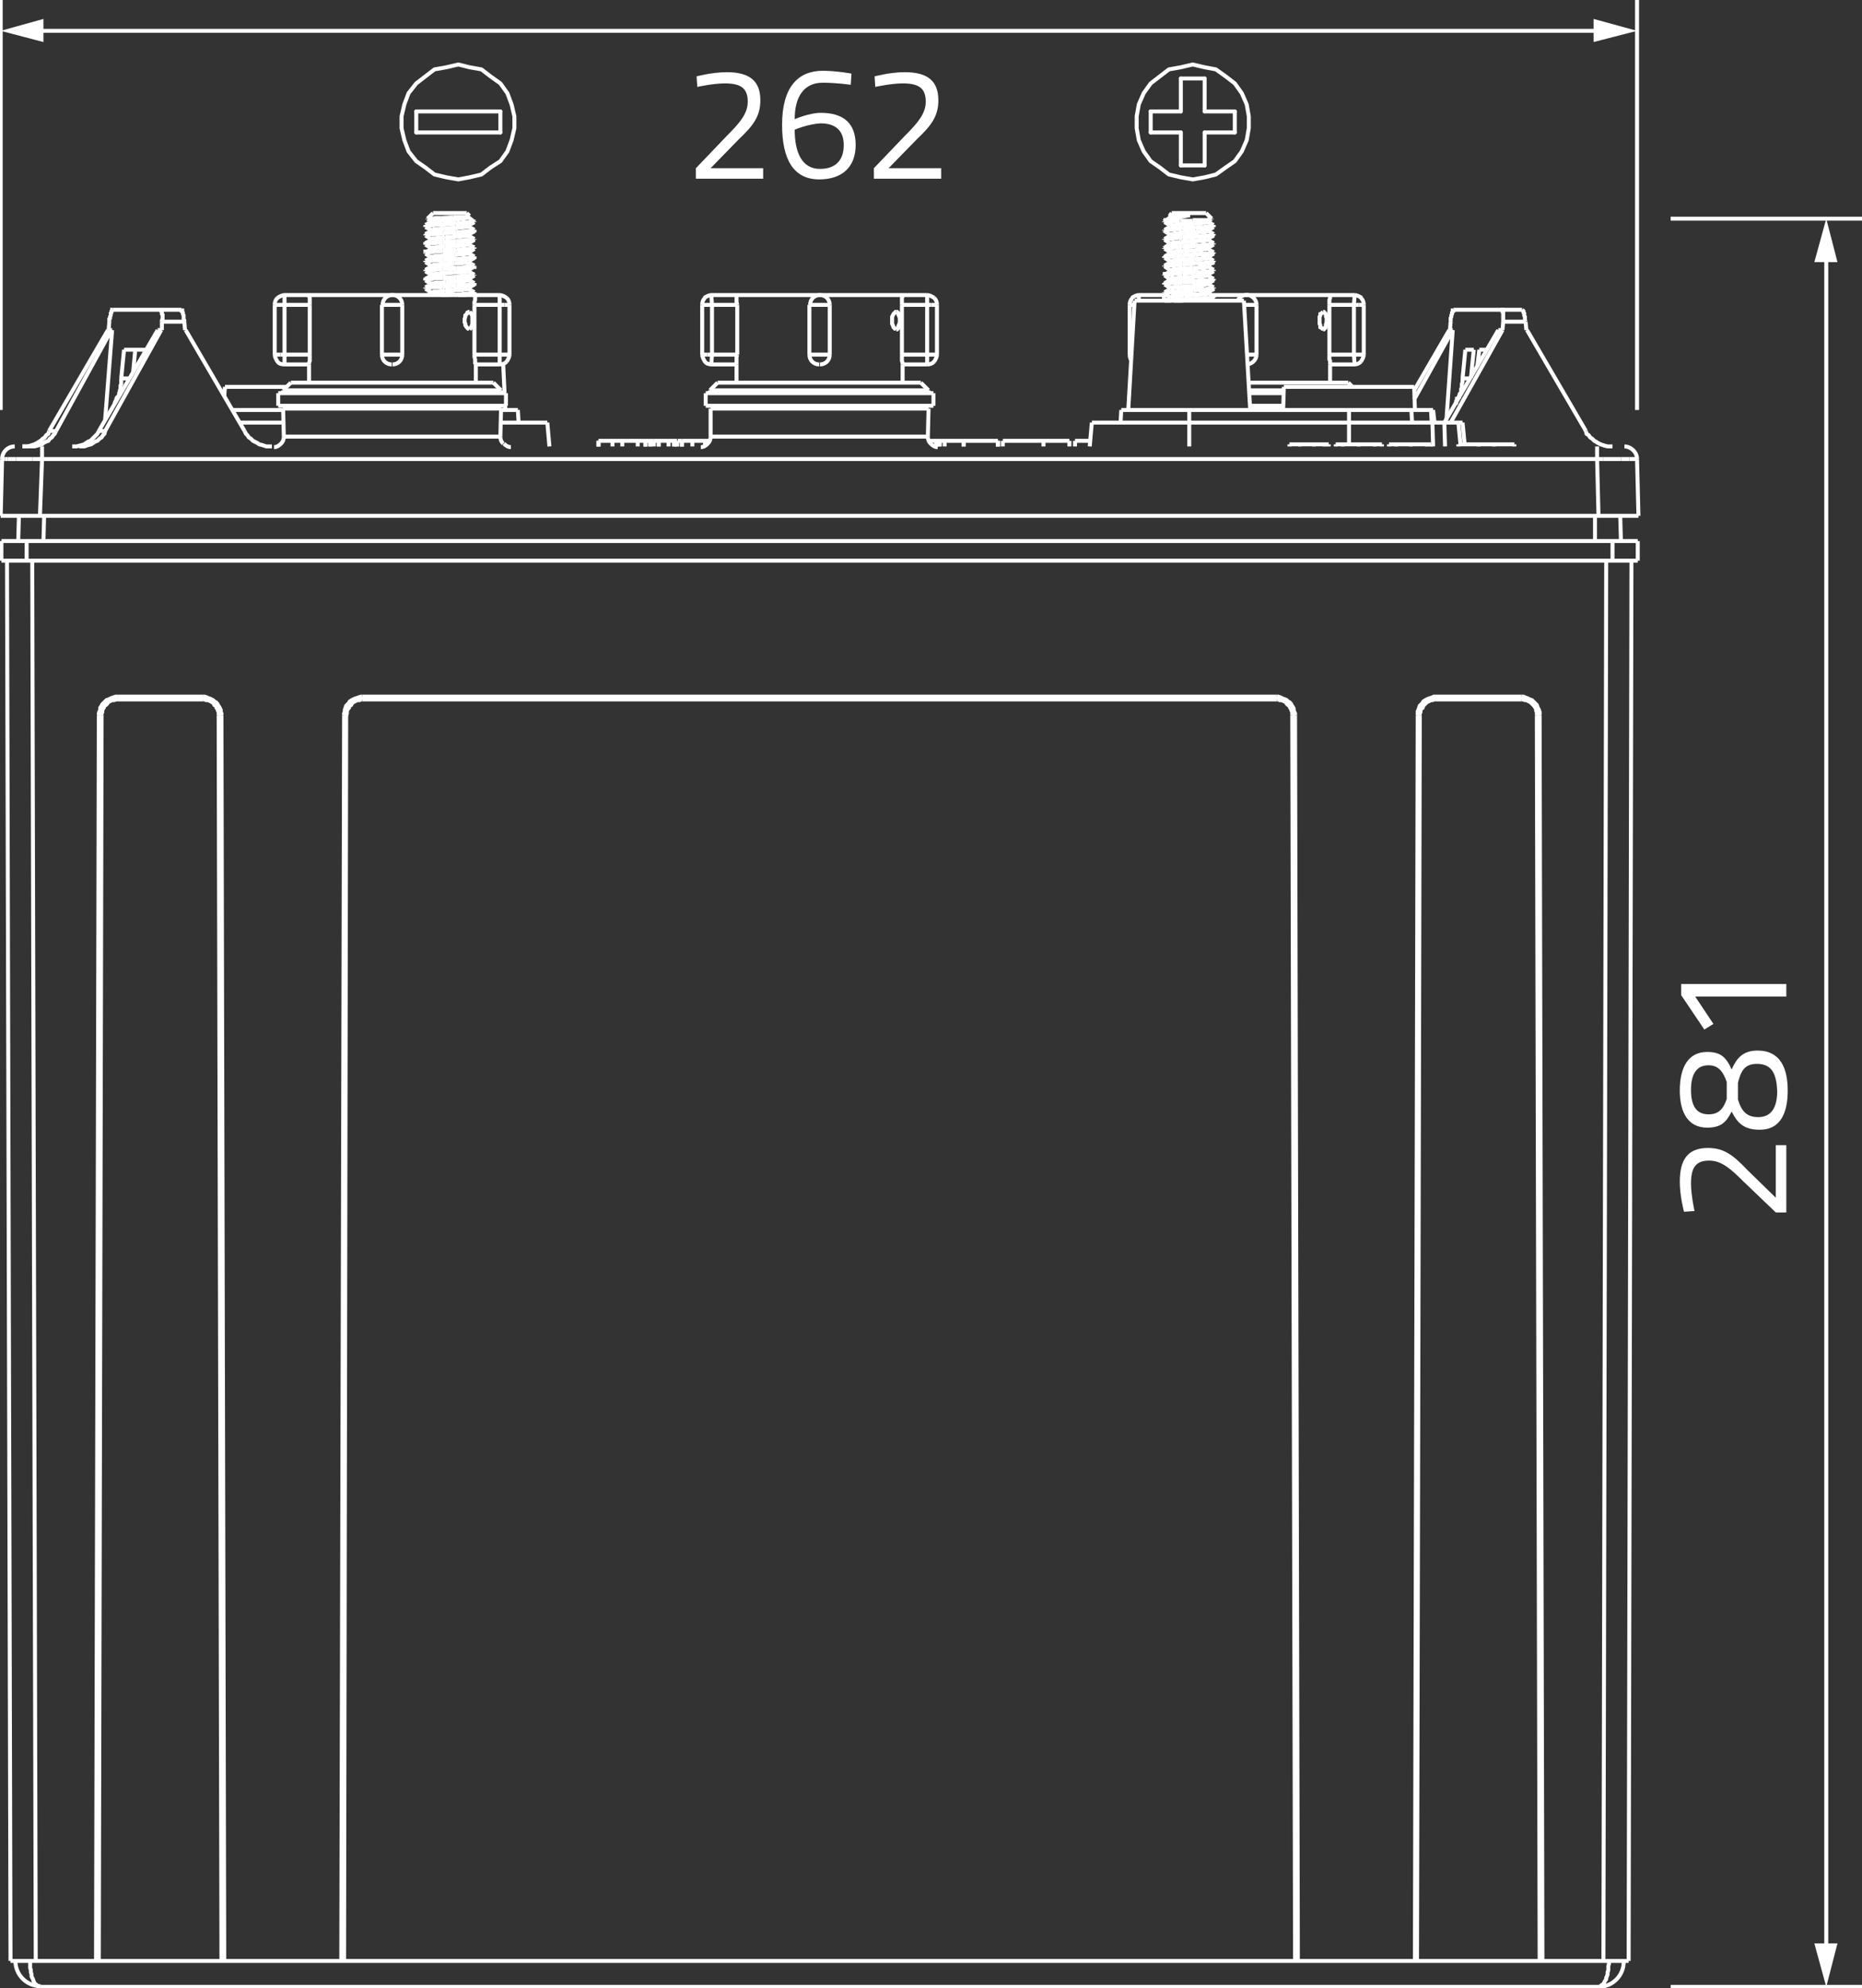 <?xml version="1.0" encoding="utf-8"?>
<!-- Generator: Adobe Illustrator 24.1.0, SVG Export Plug-In . SVG Version: 6.00 Build 0)  -->
<svg version="1.1" id="Ebene_1" xmlns="http://www.w3.org/2000/svg" xmlns:xlink="http://www.w3.org/1999/xlink" x="0px" y="0px"
	 viewBox="0 0 265.7 283.7" style="enable-background:new 0 0 265.7 283.7;" xml:space="preserve">
<rect x="0" y="0" width="265.7" height="283.7" fill="#333333" stroke="none"/>
<style type="text/css">
	.st0{fill:none;stroke:#FFFFFF;stroke-width:0.567;stroke-linecap:round;stroke-linejoin:round;stroke-miterlimit:10;}
	.st1{fill:none;stroke:#FFFFFF;stroke-width:0.567;stroke-miterlimit:10;}
	.st2{fill:#FFFFFF;}
	.st3{fill:none;stroke:#FFFFFF;stroke-width:0.567;stroke-miterlimit:2;}
</style>
<g>
	<g>
		<polyline class="st0" points="65.4,25.6 67,25.3 68.7,24.9 70,23.9 71.4,23 72.4,21.6 73,20 73.4,18.3 73.4,16.6 73,14.9 
			72.4,13.3 71.4,11.9 70,10.9 68.7,9.9 67,9.6 65.4,9.2 63.7,9.6 62,9.9 60.7,10.9 59.4,11.9 58.3,13.3 57.7,14.9 57.3,16.6 
			57.3,18.3 57.7,20 58.3,21.6 59.4,23 60.7,23.9 62,24.9 63.7,25.3 65.4,25.6 		"/>
		<line class="st0" x1="59.4" y1="18.9" x2="71.4" y2="18.9"/>
		<line class="st0" x1="71.4" y1="15.9" x2="59.4" y2="15.9"/>
		<line class="st0" x1="59.4" y1="15.9" x2="59.4" y2="18.9"/>
		<line class="st0" x1="71.4" y1="18.9" x2="71.4" y2="15.9"/>
	</g>
	<g>
		<polyline class="st0" points="170.2,9.2 168.5,9.6 166.8,9.9 165.5,10.9 164.2,11.9 163.2,13.3 162.5,14.9 162.2,16.6 162.2,18.3 
			162.5,20 163.2,21.6 164.2,23 165.5,23.9 166.8,24.9 168.5,25.3 170.2,25.6 171.9,25.3 173.5,24.9 174.9,23.9 176.2,23 
			177.2,21.6 177.9,20 178.2,18.3 178.2,16.6 177.9,14.9 177.2,13.3 176.2,11.9 174.9,10.9 173.5,9.9 171.9,9.6 170.2,9.2 		"/>
		<line class="st0" x1="164.2" y1="15.9" x2="164.2" y2="18.9"/>
		<line class="st0" x1="168.5" y1="15.9" x2="164.2" y2="15.9"/>
		<line class="st0" x1="168.5" y1="11.2" x2="168.5" y2="15.9"/>
		<line class="st0" x1="171.9" y1="15.9" x2="171.9" y2="11.2"/>
		<line class="st0" x1="176.2" y1="15.9" x2="171.9" y2="15.9"/>
		<line class="st0" x1="176.2" y1="18.9" x2="176.2" y2="15.9"/>
		<line class="st0" x1="171.9" y1="18.9" x2="176.2" y2="18.9"/>
		<line class="st0" x1="171.9" y1="23.6" x2="171.9" y2="18.9"/>
		<line class="st0" x1="168.5" y1="23.6" x2="171.9" y2="23.6"/>
		<line class="st0" x1="168.5" y1="18.9" x2="168.5" y2="23.6"/>
		<line class="st0" x1="164.2" y1="18.9" x2="168.5" y2="18.9"/>
		<line class="st0" x1="171.9" y1="11.2" x2="168.5" y2="11.2"/>
	</g>
	<line class="st1" x1="238.4" y1="31.2" x2="265.7" y2="31.2"/>
	<line class="st1" x1="238.4" y1="283.5" x2="265.7" y2="283.5"/>
	<g>
		<g>
			<line class="st1" x1="260.6" y1="36.2" x2="260.6" y2="278.4"/>
			<g>
				<polygon class="st2" points="258.9,37.4 260.6,31.2 262.2,37.4 				"/>
			</g>
			<g>
				<polygon class="st2" points="258.9,277.3 260.6,283.5 262.2,277.3 				"/>
			</g>
		</g>
	</g>
	<g>
		<g>
			<line class="st1" x1="5.1" y1="4.4" x2="228.5" y2="4.4"/>
			<g>
				<polygon class="st2" points="6.2,6 0.1,4.4 6.2,2.7 				"/>
			</g>
			<g>
				<polygon class="st2" points="227.4,6 233.6,4.4 227.4,2.7 				"/>
			</g>
		</g>
	</g>
	<line class="st1" x1="233.6" y1="0" x2="233.6" y2="58.5"/>
	<line class="st1" x1="0.1" y1="0" x2="0.1" y2="58.5"/>
	<g>
		<path class="st2" d="M254.9,173h-1.5l-4.6-4.4c-1.9-1.9-3.2-3-4.9-3c-2,0-2.6,1.1-2.6,3.3c0,1.6,0.5,3.9,0.5,3.9l-1.5,0.1
			c0,0-0.6-2.2-0.6-4.3c0-3.2,1.2-4.8,4-4.8c2.3,0,3.6,1,5.6,3.1l4.1,4v-7.5h1.5V173L254.9,173z"/>
		<path class="st2" d="M243.6,150.1c1.9,0,2.7,0.7,3.5,2.5c0.7-1.6,1.6-2.7,3.7-2.7c3.3,0,4.3,2.6,4.3,5.7c0,3-0.9,5.6-4,5.6
			c-2.3,0-3.2-1-4-2.6c-0.8,1.6-1.6,2.3-3.5,2.3c-2.6,0-3.9-2-3.9-5.3C239.7,152.3,240.9,150.1,243.6,150.1z M243.8,159
			c1.4,0,2.1-0.7,2.6-2.2v-2.4c-0.5-1.5-1.2-2.4-2.6-2.4c-1.8,0-2.5,1.4-2.5,3.5C241.3,157.7,242,159,243.8,159z M250.7,151.8
			c-1.8,0-2.3,1.1-2.7,2.7v2.4c0.5,1.6,1.2,2.5,2.9,2.5c2,0,2.7-1.6,2.7-3.7C253.5,153.3,252.9,151.8,250.7,151.8z"/>
		<path class="st2" d="M239.9,142v-1.6h15v1.8h-13l2.6,3.9l-1.3,0.8L239.9,142z"/>
	</g>
	<g>
		<path class="st2" d="M99.3,25.5V24l4.4-4.6c1.9-1.9,3-3.2,3-4.9c0-2-1.1-2.6-3.3-2.6c-1.6,0-3.9,0.5-3.9,0.5l-0.1-1.5
			c0,0,2.2-0.6,4.3-0.6c3.2,0,4.8,1.2,4.8,4c0,2.3-1,3.6-3.1,5.6l-4,4.1h7.5v1.5H99.3L99.3,25.5z"/>
		<path class="st2" d="M121.4,12.1c0,0-2-0.3-4-0.3c-2.6,0-4,1.9-4,5.2c0,0,2.1-0.9,3.7-0.9c3.3,0,5,1.5,5,4.6s-1.9,4.9-5.2,4.9
			c-3.7,0-5.3-2.9-5.3-7.8c0-5.4,2.3-7.7,5.8-7.7c1.9,0,4.1,0.4,4.1,0.4L121.4,12.1z M113.4,18.5c0,3.2,1,5.6,3.6,5.6
			c2.2,0,3.4-1.2,3.4-3.4c0-2.1-1.2-3.1-3.3-3.1C115.3,17.7,113.4,18.5,113.4,18.5z"/>
		<path class="st2" d="M124.7,25.5V24l4.4-4.6c1.9-1.9,3-3.2,3-4.9c0-2-1.1-2.6-3.3-2.6c-1.6,0-3.9,0.5-3.9,0.5l-0.1-1.5
			c0,0,2.2-0.6,4.3-0.6c3.2,0,4.8,1.2,4.8,4c0,2.3-1,3.6-3.1,5.6l-4,4.1h7.5v1.5H124.7L124.7,25.5z"/>
	</g>
	<g>
		<polyline class="st3" points="61.6,31.6 61.6,31.6 61.8,31.6 62.1,31.5 62.4,31.5 62.9,31.5 63.3,31.4 63.8,31.4 64.9,31.3 		"/>
		<polyline class="st3" points="228.1,283.5 228.2,283.5 228.4,283.4 228.5,283.3 228.6,283.2 228.8,283.1 228.9,282.9 229,282.7 
			229.2,282.4 229.2,282.2 229.3,282 229.4,281.7 229.4,281.4 229.5,281.1 229.5,280.8 229.5,280.5 229.6,280.2 229.6,279.8 		"/>
		<polyline class="st3" points="5.8,283.5 5.6,283.5 5.4,283.4 5.3,283.3 5.2,283.2 5,283.1 4.9,282.9 4.8,282.7 4.7,282.4 
			4.6,282.2 4.5,282 4.5,281.7 4.4,281.4 4.4,281.1 4.3,280.8 4.3,280.5 4.3,280.2 4.3,279.8 		"/>
		<line class="st3" x1="61.8" y1="30.4" x2="61" y2="31.2"/>
		<polyline class="st3" points="61.5,39.2 61.6,39.2 61.7,39.1 62,39.1 62.3,39 62.7,39 63.2,38.9 63.7,38.9 64.7,38.8 		"/>
		<line class="st3" x1="60.7" y1="32.3" x2="60.7" y2="32.3"/>
		<polyline class="st3" points="60.7,40 60.7,39.9 60.9,39.9 61.2,39.9 61.6,39.8 62.1,39.7 62.6,39.7 63.2,39.7 		"/>
		<polyline class="st3" points="67.7,34.1 67.7,34.1 67.5,34.2 67.2,34.2 66.8,34.2 66.3,34.3 65.8,34.3 65.1,34.4 		"/>
		<polyline class="st3" points="67.7,35.4 67.7,35.4 67.5,35.4 67.2,35.5 66.8,35.5 66.3,35.5 65.8,35.6 65.1,35.6 		"/>
		<polyline class="st3" points="60.7,36.1 60.7,36.1 60.9,36.1 61.2,36 61.6,36 62,35.9 62.6,35.9 63.2,35.9 		"/>
		<polyline class="st3" points="67.7,36.6 67.7,36.7 67.5,36.7 67.2,36.7 66.8,36.8 66.3,36.8 65.8,36.9 65.2,36.9 		"/>
		<polyline class="st3" points="60.7,33.6 60.7,33.6 60.9,33.5 61.2,33.5 61.6,33.4 62,33.4 62.6,33.4 63.2,33.3 		"/>
		<polyline class="st3" points="60.7,38.7 60.7,38.7 60.9,38.6 61.2,38.6 61.6,38.6 62,38.5 62.6,38.4 63.2,38.4 		"/>
		<polyline class="st3" points="60.7,41.2 60.7,41.2 60.9,41.2 61.2,41.1 61.6,41 62,41 62.6,41 63.2,40.9 		"/>
		<polyline class="st3" points="60.7,37.4 60.7,37.4 60.9,37.4 61.2,37.3 61.6,37.2 62,37.2 62.6,37.2 63.2,37.1 		"/>
		<polyline class="st3" points="67.7,37.9 67.7,37.9 67.5,38 67.2,38 66.8,38 66.3,38.1 65.8,38.2 65.1,38.2 		"/>
		<polyline class="st3" points="67.7,40.4 67.7,40.5 67.5,40.5 67.2,40.5 66.8,40.6 66.3,40.6 65.8,40.6 65.1,40.7 		"/>
		<polyline class="st3" points="67.7,32.8 67.7,32.9 67.5,32.9 67.2,32.9 66.8,33 66.3,33 65.8,33.1 65.1,33.1 		"/>
		<polyline class="st3" points="60.7,34.9 60.7,34.8 60.9,34.8 61.2,34.8 61.6,34.7 62.1,34.7 62.6,34.6 63.2,34.6 		"/>
		<polyline class="st3" points="67.7,39.2 67.6,39.2 67.5,39.2 67.2,39.3 66.8,39.3 66.3,39.3 65.8,39.4 65.1,39.5 		"/>
		<line class="st3" x1="66.8" y1="31" x2="67" y2="30.8"/>
		<line class="st3" x1="61.6" y1="41.8" x2="61.1" y2="42.1"/>
		<line class="st3" x1="61.6" y1="31.6" x2="60.7" y2="32.1"/>
		<line class="st3" x1="61.6" y1="32.9" x2="60.7" y2="33.4"/>
		<line class="st3" x1="61.6" y1="34.2" x2="60.7" y2="34.7"/>
		<line class="st3" x1="66.8" y1="32.2" x2="67.7" y2="31.7"/>
		<line class="st3" x1="61.6" y1="35.5" x2="60.7" y2="36"/>
		<line class="st3" x1="66.8" y1="33.5" x2="67.7" y2="33"/>
		<line class="st3" x1="61.6" y1="36.7" x2="60.7" y2="37.2"/>
		<line class="st3" x1="66.8" y1="34.8" x2="67.7" y2="34.2"/>
		<line class="st3" x1="61.6" y1="38" x2="60.7" y2="38.5"/>
		<line class="st3" x1="66.8" y1="36.1" x2="67.7" y2="35.5"/>
		<line class="st3" x1="61.6" y1="39.3" x2="60.7" y2="39.8"/>
		<line class="st3" x1="66.8" y1="37.3" x2="67.7" y2="36.8"/>
		<line class="st3" x1="61.6" y1="40.5" x2="60.7" y2="41"/>
		<line class="st3" x1="66.8" y1="38.6" x2="67.7" y2="38"/>
		<line class="st3" x1="66.8" y1="39.9" x2="67.7" y2="39.3"/>
		<line class="st3" x1="66.8" y1="41.1" x2="67.7" y2="40.6"/>
		<line class="st3" x1="61.6" y1="40.5" x2="61.6" y2="40.5"/>
		<line class="st3" x1="66.8" y1="38.6" x2="66.8" y2="38.6"/>
		<polyline class="st3" points="61.6,39.3 61.6,39.3 61.7,39.2 62,39.2 62.3,39.1 62.7,39.1 63.2,39.1 63.7,39 64.7,38.9 		"/>
		<line class="st3" x1="66.8" y1="39.9" x2="66.8" y2="39.9"/>
		<polyline class="st3" points="61.6,38 61.6,38 61.8,37.9 62,37.9 62.4,37.9 62.8,37.8 63.3,37.8 63.8,37.8 64.9,37.6 		"/>
		<line class="st3" x1="66.7" y1="41.2" x2="66.8" y2="41.1"/>
		<line class="st3" x1="66.7" y1="34.8" x2="66.8" y2="34.8"/>
		<line class="st3" x1="66.7" y1="33.5" x2="66.8" y2="33.5"/>
		<polyline class="st3" points="61.6,36.7 61.6,36.7 61.8,36.7 62.1,36.6 62.5,36.6 62.9,36.6 63.4,36.5 63.9,36.5 64.9,36.4 		"/>
		<line class="st3" x1="66.7" y1="32.3" x2="66.8" y2="32.2"/>
		<polyline class="st3" points="61.6,32.9 61.6,32.9 61.9,32.8 62.1,32.8 62.5,32.8 62.9,32.7 63.4,32.7 		"/>
		<line class="st3" x1="66.7" y1="36.1" x2="66.8" y2="36.1"/>
		<line class="st3" x1="66.7" y1="31" x2="66.8" y2="31"/>
		<polyline class="st3" points="61.6,35.5 61.7,35.4 61.9,35.4 62.2,35.3 62.5,35.3 63,35.3 63.5,35.2 		"/>
		<polyline class="st3" points="61.6,41.8 61.7,41.8 61.9,41.7 62.2,41.7 62.5,41.7 63,41.6 63.5,41.6 		"/>
		<polyline class="st3" points="61.6,34.2 61.7,34.1 61.9,34.1 62.2,34.1 62.6,34 63,34 63.5,34 		"/>
		<line class="st3" x1="66.7" y1="37.4" x2="66.8" y2="37.3"/>
		<polyline class="st3" points="67,30.8 66.9,30.9 66.7,30.9 66.5,31 66.2,31 65.8,31 65.3,31 64.7,31 		"/>
		<polyline class="st3" points="67.7,31.7 67.6,31.7 67.4,31.8 67.1,31.8 66.6,31.9 66.2,31.9 65.6,31.9 65,32 		"/>
		<polyline class="st3" points="61.6,40.5 61.7,40.5 61.9,40.5 62.2,40.4 62.6,40.4 63.1,40.4 63.6,40.3 		"/>
		<line class="st3" x1="228.1" y1="283.5" x2="5.8" y2="283.5"/>
		<line class="st3" x1="1.5" y1="279.8" x2="1" y2="80"/>
		<line class="st3" x1="0.2" y1="80" x2="0.2" y2="77.2"/>
		<line class="st3" x1="2.6" y1="77.2" x2="2.7" y2="73.6"/>
		<line class="st3" x1="0.1" y1="73.6" x2="0.3" y2="65.5"/>
		<line class="st3" x1="5.7" y1="73.6" x2="6" y2="65.5"/>
		<polyline class="st3" points="61.5,32.8 61.6,32.8 61.7,32.8 61.9,32.7 62.1,32.7 62.5,32.7 63,32.6 63.4,32.6 		"/>
		<polyline class="st3" points="61.5,35.4 61.6,35.4 61.7,35.3 61.9,35.3 62.2,35.3 62.5,35.2 63,35.1 63.5,35.1 		"/>
		<polyline class="st3" points="61.5,41.7 61.6,41.7 61.7,41.7 61.9,41.6 62.2,41.6 62.5,41.6 63,41.5 63.5,41.4 		"/>
		<line class="st3" x1="60.7" y1="32.1" x2="60.7" y2="32.2"/>
		<line class="st3" x1="60.7" y1="33.4" x2="60.7" y2="33.4"/>
		<line class="st3" x1="60.7" y1="34.7" x2="60.7" y2="34.8"/>
		<line class="st3" x1="60.7" y1="36" x2="60.7" y2="36"/>
		<line class="st3" x1="60.7" y1="37.2" x2="60.7" y2="37.2"/>
		<line class="st3" x1="60.7" y1="38.5" x2="60.7" y2="38.6"/>
		<line class="st3" x1="60.7" y1="39.8" x2="60.7" y2="39.8"/>
		<line class="st3" x1="67.7" y1="31.7" x2="67.7" y2="31.7"/>
		<line class="st3" x1="60.7" y1="41" x2="60.7" y2="41.1"/>
		<line class="st3" x1="67.7" y1="33" x2="67.7" y2="32.9"/>
		<line class="st3" x1="67.7" y1="34.2" x2="67.7" y2="34.2"/>
		<line class="st3" x1="67.7" y1="35.5" x2="67.7" y2="35.5"/>
		<line class="st3" x1="67.7" y1="36.8" x2="67.7" y2="36.8"/>
		<line class="st3" x1="67.7" y1="38" x2="67.7" y2="38"/>
		<line class="st3" x1="67.7" y1="39.3" x2="67.7" y2="39.3"/>
		<line class="st3" x1="67.7" y1="40.6" x2="67.7" y2="40.6"/>
		<polyline class="st3" points="61.5,34.1 61.6,34.1 61.7,34 61.9,34 62.2,34 62.6,33.9 63,33.9 63.5,33.8 		"/>
		<polyline class="st3" points="61.5,40.5 61.6,40.4 61.7,40.4 61.9,40.4 62.2,40.3 62.6,40.3 63.1,40.3 63.6,40.2 		"/>
		<polyline class="st3" points="67.7,41.7 67.7,41.8 67.5,41.8 67.2,41.8 66.8,41.9 66.3,41.9 65.8,42 65.1,42 		"/>
		<line class="st3" x1="67.3" y1="42.1" x2="67.7" y2="41.9"/>
		<line class="st3" x1="1.5" y1="279.8" x2="232.4" y2="279.8"/>
		<line class="st3" x1="5.1" y1="279.8" x2="4.6" y2="80"/>
		<line class="st3" x1="3.8" y1="80" x2="3.8" y2="77.2"/>
		<line class="st3" x1="6" y1="63.7" x2="6" y2="65.5"/>
		<line class="st3" x1="13.7" y1="279.8" x2="14.1" y2="102.1"/>
		<line class="st3" x1="14.1" y1="279.8" x2="14.5" y2="102.1"/>
		<line class="st3" x1="6.2" y1="77.2" x2="6.3" y2="73.6"/>
		<polyline class="st3" points="14.1,102.1 14.1,101.8 14.2,101.5 14.3,101.3 14.3,101 14.5,100.7 14.6,100.5 14.8,100.3 15,100.1 
			15.2,99.9 15.5,99.8 15.7,99.7 15.9,99.6 16.2,99.5 16.5,99.4 16.8,99.4 		"/>
		<polyline class="st3" points="14.5,102.1 14.5,101.8 14.6,101.6 14.6,101.4 14.7,101.1 14.8,101 14.9,100.7 15.1,100.6 
			15.3,100.4 15.4,100.2 15.6,100.1 15.8,100 16,99.9 16.3,99.9 16.6,99.8 16.8,99.8 		"/>
		<polyline class="st3" points="61.5,36.6 61.5,36.6 61.6,36.6 61.8,36.6 62.1,36.5 62.5,36.5 62.9,36.5 63.4,36.4 63.9,36.3 
			64.9,36.3 		"/>
		<polyline class="st3" points="61.5,31.6 61.6,31.5 61.6,31.5 61.9,31.5 62.1,31.4 62.5,31.4 62.9,31.4 63.4,31.3 63.9,31.3 
			64.9,31.2 		"/>
		<line class="st3" x1="67.7" y1="41.9" x2="67.7" y2="41.8"/>
		<line class="st3" x1="16.8" y1="99.8" x2="16.8" y2="99.4"/>
		<polyline class="st3" points="167,37.4 167.1,37.4 167.3,37.3 167.6,37.2 167.9,37.2 168.3,37.2 168.8,37.1 169.3,37.1 170.4,37 
					"/>
		<polyline class="st3" points="167,31 167.1,31 167.3,31 167.6,30.9 167.9,30.9 168.3,30.8 168.8,30.8 169.3,30.7 169.8,30.7 		"/>
		<line class="st3" x1="172.2" y1="32.9" x2="172.3" y2="32.9"/>
		<line class="st3" x1="172.2" y1="35.4" x2="172.3" y2="35.4"/>
		<polyline class="st3" points="167,32.3 167.1,32.3 167.3,32.2 167.6,32.2 168,32.1 168.4,32.1 168.9,32 169.4,32 170.4,31.9 		"/>
		<polyline class="st3" points="167,36.1 167.1,36.1 167.4,36 167.6,36 168,35.9 168.4,35.9 168.9,35.9 		"/>
		<line class="st3" x1="172.2" y1="31.6" x2="172.3" y2="31.6"/>
		<polyline class="st3" points="167,42.5 167.1,42.4 167.4,42.3 167.6,42.3 168,42.3 168.4,42.2 168.9,42.2 		"/>
		<polyline class="st3" points="167,33.6 167.1,33.5 167.4,33.5 167.6,33.4 168,33.4 168.4,33.4 168.9,33.3 		"/>
		<line class="st3" x1="172.2" y1="36.7" x2="172.3" y2="36.7"/>
		<polyline class="st3" points="167,34.8 167.2,34.8 167.4,34.8 167.7,34.7 168.1,34.7 168.5,34.6 		"/>
		<polyline class="st3" points="167,41.2 167.2,41.2 167.4,41.1 167.7,41 168.1,41 168.5,41 169.1,40.9 		"/>
		<line class="st3" x1="31.6" y1="279.8" x2="31.2" y2="102.1"/>
		<line class="st3" x1="32" y1="279.8" x2="31.6" y2="102.1"/>
		<line class="st3" x1="29" y1="99.4" x2="29" y2="99.8"/>
		<line class="st3" x1="32.1" y1="55.2" x2="32" y2="56.6"/>
		<polyline class="st3" points="61.5,37.9 61.5,37.9 61.6,37.9 61.8,37.8 62,37.8 62.4,37.8 62.8,37.7 63.3,37.6 63.8,37.6 
			64.9,37.5 		"/>
		<polyline class="st3" points="166.1,32.9 166.2,32.9 166.4,32.9 166.7,32.8 167.1,32.8 167.5,32.8 168.1,32.7 168.7,32.7 		"/>
		<line class="st3" x1="172.3" y1="31.6" x2="172.9" y2="31.3"/>
		<line class="st3" x1="167" y1="31" x2="166.3" y2="31.5"/>
		<line class="st3" x1="167" y1="32.3" x2="166.2" y2="32.8"/>
		<line class="st3" x1="167" y1="33.6" x2="166.2" y2="34.1"/>
		<line class="st3" x1="167" y1="34.8" x2="166.2" y2="35.3"/>
		<line class="st3" x1="172.3" y1="32.9" x2="173.2" y2="32.4"/>
		<line class="st3" x1="167" y1="36.1" x2="166.2" y2="36.6"/>
		<polyline class="st3" points="166.3,31.5 166.3,31.4 166.6,31.4 166.9,31.2 167.3,31.2 167.8,31.1 168.3,31 168.8,30.9 
			169.3,30.8 169.8,30.7 		"/>
		<line class="st3" x1="172.3" y1="37.9" x2="172.3" y2="37.9"/>
		<polyline class="st3" points="167,39.9 167.1,39.9 167.2,39.9 167.5,39.8 167.8,39.8 168.2,39.7 168.6,39.7 169.1,39.7 		"/>
		<line class="st3" x1="172.3" y1="39.2" x2="172.3" y2="39.2"/>
		<polyline class="st3" points="167,38.7 167.1,38.6 167.2,38.6 167.5,38.6 167.9,38.5 168.3,38.4 168.7,38.4 169.2,38.4 
			170.2,38.3 		"/>
		<line class="st3" x1="172.2" y1="40.5" x2="172.3" y2="40.5"/>
		<line class="st3" x1="172.2" y1="41.8" x2="172.3" y2="41.8"/>
		<line class="st3" x1="48.7" y1="279.8" x2="49.1" y2="102.1"/>
		<line class="st3" x1="49.1" y1="279.8" x2="49.4" y2="102.1"/>
		<polyline class="st3" points="49.1,102.1 49.1,101.8 49.2,101.5 49.2,101.3 49.3,101 49.4,100.7 49.6,100.5 49.8,100.3 
			49.9,100.1 50.2,99.9 50.4,99.8 50.6,99.7 50.9,99.6 51.2,99.5 51.5,99.4 51.7,99.4 		"/>
		<polyline class="st3" points="49.4,102.1 49.5,101.8 49.5,101.6 49.5,101.4 49.7,101.1 49.8,101 49.9,100.7 50.1,100.6 
			50.2,100.4 50.4,100.2 50.6,100.1 50.8,100 51,99.9 51.3,99.9 51.5,99.8 51.7,99.8 		"/>
		<line class="st3" x1="166.2" y1="31.5" x2="166.3" y2="31.5"/>
		<line class="st3" x1="166.1" y1="34.2" x2="166.2" y2="34.2"/>
		<polyline class="st3" points="167,38.6 167.1,38.5 167.2,38.5 167.5,38.4 167.9,38.4 168.3,38.3 168.7,38.3 169.2,38.3 
			170.2,38.2 		"/>
		<polyline class="st3" points="166.1,41.8 166.2,41.8 166.3,41.8 166.6,41.7 167,41.7 167.4,41.7 167.9,41.7 168.5,41.6 
			169.1,41.6 170.3,41.5 		"/>
		<polyline class="st3" points="173.2,34.8 173.1,34.8 173,34.8 172.7,34.9 172.3,34.9 171.8,34.9 171.3,35 170.6,35 		"/>
		<polyline class="st3" points="166.1,35.5 166.2,35.5 166.4,35.4 166.7,35.4 167.1,35.4 167.5,35.3 168.1,35.3 168.7,35.3 		"/>
		<polyline class="st3" points="173.2,38.6 173.1,38.6 173,38.6 172.7,38.7 172.3,38.7 171.8,38.7 171.3,38.8 170.6,38.8 		"/>
		<polyline class="st3" points="166.1,36.8 166.2,36.7 166.4,36.7 166.7,36.7 167.1,36.6 167.5,36.6 168.1,36.6 168.7,36.5 		"/>
		<polyline class="st3" points="173.2,32.2 173.1,32.2 173,32.3 172.7,32.3 172.3,32.3 171.8,32.4 171.3,32.4 170.6,32.4 		"/>
		<polyline class="st3" points="173.2,37.2 173.1,37.3 173,37.4 172.7,37.4 172.3,37.4 171.8,37.5 171.3,37.5 170.6,37.5 		"/>
		<polyline class="st3" points="173.2,39.8 173.1,39.9 173,39.9 172.7,39.9 172.3,40 171.8,40 171.3,40 170.6,40.1 		"/>
		<polyline class="st3" points="173.2,33.4 173.1,33.5 173,33.6 172.7,33.6 172.3,33.6 171.8,33.6 171.3,33.7 170.6,33.7 		"/>
		<polyline class="st3" points="166.1,40.6 166.2,40.5 166.4,40.5 166.7,40.5 167.1,40.4 167.5,40.4 168.1,40.4 168.7,40.3 		"/>
		<polyline class="st3" points="173.2,41.1 173.1,41.1 173,41.2 172.7,41.2 172.3,41.2 171.8,41.3 171.3,41.3 170.6,41.3 		"/>
		<polyline class="st3" points="166.1,38 166.2,38 166.4,38 166.7,37.9 167.1,37.9 167.5,37.9 168.1,37.8 168.7,37.8 		"/>
		<polyline class="st3" points="173.2,36 173.1,36.1 173,36.1 172.7,36.1 172.3,36.2 171.8,36.2 171.3,36.2 170.6,36.3 		"/>
		<polyline class="st3" points="166.1,39.3 166.2,39.3 166.4,39.2 166.7,39.2 167.1,39.2 167.6,39.1 168.2,39.1 168.7,39.1 		"/>
		<line class="st3" x1="172.3" y1="34.1" x2="173.2" y2="33.6"/>
		<line class="st3" x1="167" y1="37.4" x2="166.2" y2="37.9"/>
		<line class="st3" x1="172.3" y1="35.4" x2="173.2" y2="34.9"/>
		<line class="st3" x1="167" y1="38.7" x2="166.2" y2="39.2"/>
		<line class="st3" x1="172.3" y1="36.7" x2="173.2" y2="36.2"/>
		<line class="st3" x1="167" y1="39.9" x2="166.2" y2="40.4"/>
		<line class="st3" x1="172.3" y1="37.9" x2="173.2" y2="37.4"/>
		<line class="st3" x1="167" y1="41.2" x2="166.2" y2="41.7"/>
		<line class="st3" x1="172.3" y1="39.2" x2="173.2" y2="38.7"/>
		<line class="st3" x1="167" y1="42.5" x2="166.2" y2="42.9"/>
		<line class="st3" x1="172.3" y1="40.5" x2="173.2" y2="40"/>
		<line class="st3" x1="172.3" y1="41.8" x2="173.2" y2="41.2"/>
		<line class="st3" x1="172.5" y1="42.9" x2="173.2" y2="42.5"/>
		<line class="st3" x1="51.7" y1="99.8" x2="51.7" y2="99.4"/>
		<line class="st3" x1="60.7" y1="41.2" x2="60.7" y2="41.1"/>
		<line class="st3" x1="60.7" y1="40" x2="60.7" y2="39.8"/>
		<line class="st3" x1="60.7" y1="38.7" x2="60.7" y2="38.6"/>
		<line class="st3" x1="60.7" y1="37.4" x2="60.7" y2="37.2"/>
		<line class="st3" x1="60.7" y1="36.1" x2="60.7" y2="36"/>
		<line class="st3" x1="60.7" y1="34.9" x2="60.7" y2="34.8"/>
		<line class="st3" x1="60.7" y1="33.6" x2="60.7" y2="33.4"/>
		<line class="st3" x1="60.7" y1="32.3" x2="60.7" y2="32.2"/>
		<polyline class="st3" points="167,39.8 167.1,39.8 167.2,39.7 167.5,39.7 167.8,39.7 168.2,39.6 168.6,39.6 169.1,39.6 		"/>
		<polyline class="st3" points="173.2,42.3 173.1,42.4 173,42.4 172.7,42.5 172.4,42.5 171.9,42.5 171.4,42.6 170.9,42.6 
			170.3,42.6 		"/>
		<polyline class="st3" points="67.6,31.6 67.6,31.5 67.6,31.5 		"/>
		<line class="st3" x1="61.5" y1="31.6" x2="61.5" y2="31.7"/>
		<line class="st3" x1="61.5" y1="32.8" x2="61.5" y2="32.9"/>
		<line class="st3" x1="61.5" y1="34.1" x2="61.5" y2="34.2"/>
		<line class="st3" x1="61.5" y1="35.4" x2="61.5" y2="35.5"/>
		<line class="st3" x1="61.5" y1="36.6" x2="61.5" y2="36.7"/>
		<line class="st3" x1="61.5" y1="37.9" x2="61.5" y2="38"/>
		<line class="st3" x1="61.5" y1="40.5" x2="61.5" y2="40.5"/>
		<line class="st3" x1="61.5" y1="41.7" x2="61.5" y2="41.8"/>
		<line class="st3" x1="61.5" y1="39.3" x2="61.5" y2="39.2"/>
		<line class="st3" x1="66.8" y1="41.2" x2="66.8" y2="41.1"/>
		<line class="st3" x1="66.8" y1="39.9" x2="66.8" y2="39.9"/>
		<line class="st3" x1="66.8" y1="38.7" x2="66.8" y2="38.6"/>
		<line class="st3" x1="66.8" y1="37.4" x2="66.8" y2="37.3"/>
		<line class="st3" x1="66.8" y1="36.1" x2="66.8" y2="36"/>
		<line class="st3" x1="66.8" y1="34.9" x2="66.8" y2="34.8"/>
		<line class="st3" x1="66.8" y1="33.6" x2="66.8" y2="33.5"/>
		<line class="st3" x1="66.8" y1="32.3" x2="66.8" y2="32.2"/>
		<line class="st3" x1="66.8" y1="31.1" x2="66.8" y2="31"/>
		<line class="st3" x1="67.7" y1="41.8" x2="67.7" y2="41.7"/>
		<line class="st3" x1="67.7" y1="40.6" x2="67.7" y2="40.4"/>
		<line class="st3" x1="67.7" y1="39.3" x2="67.7" y2="39.2"/>
		<line class="st3" x1="67.7" y1="38" x2="67.7" y2="37.9"/>
		<line class="st3" x1="67.7" y1="36.8" x2="67.7" y2="36.6"/>
		<line class="st3" x1="67.7" y1="35.5" x2="67.7" y2="35.4"/>
		<line class="st3" x1="67.7" y1="34.2" x2="67.7" y2="34.1"/>
		<line class="st3" x1="67.7" y1="32.9" x2="67.7" y2="32.8"/>
		<line class="st3" x1="67.7" y1="31.7" x2="67.7" y2="31.6"/>
		<line class="st3" x1="167.2" y1="30.4" x2="166.9" y2="30.8"/>
		<line class="st3" x1="166.2" y1="31.5" x2="166.1" y2="31.6"/>
		<line class="st3" x1="71.8" y1="51.9" x2="72" y2="56.1"/>
		<line class="st3" x1="72.1" y1="57.9" x2="72.1" y2="58.5"/>
		<line class="st3" x1="74" y1="60.3" x2="73.9" y2="58.5"/>
		<polyline class="st3" points="167,33.4 167,33.4 167.1,33.4 167.4,33.4 167.6,33.3 168,33.3 168.5,33.2 168.9,33.2 		"/>
		<line class="st3" x1="166.2" y1="32.8" x2="166.1" y2="32.8"/>
		<line class="st3" x1="166.2" y1="34.1" x2="166.1" y2="34.1"/>
		<line class="st3" x1="166.2" y1="35.3" x2="166.1" y2="35.4"/>
		<line class="st3" x1="166.2" y1="36.6" x2="166.1" y2="36.6"/>
		<line class="st3" x1="166.2" y1="37.9" x2="166.1" y2="37.9"/>
		<line class="st3" x1="166.2" y1="39.2" x2="166.1" y2="39.2"/>
		<line class="st3" x1="166.2" y1="40.4" x2="166.1" y2="40.4"/>
		<line class="st3" x1="173.2" y1="32.4" x2="173.2" y2="32.3"/>
		<line class="st3" x1="166.2" y1="41.7" x2="166.1" y2="41.7"/>
		<line class="st3" x1="173.2" y1="33.6" x2="173.2" y2="33.6"/>
		<line class="st3" x1="173.2" y1="34.9" x2="173.2" y2="34.9"/>
		<line class="st3" x1="173.2" y1="36.2" x2="173.2" y2="36.1"/>
		<line class="st3" x1="173.2" y1="37.4" x2="173.2" y2="37.4"/>
		<line class="st3" x1="173.2" y1="38.7" x2="173.2" y2="38.7"/>
		<line class="st3" x1="173.2" y1="40" x2="173.2" y2="40"/>
		<line class="st3" x1="173.2" y1="41.2" x2="173.2" y2="41.2"/>
		<polyline class="st3" points="167,34.8 167,34.7 167.2,34.7 167.4,34.6 167.7,34.6 168.1,34.6 168.5,34.5 		"/>
		<polyline class="st3" points="167,41.1 167.1,41 167.2,41 167.4,41 167.7,40.9 168.1,40.9 168.5,40.9 169.1,40.8 		"/>
		<line class="st3" x1="78.4" y1="63.7" x2="78.1" y2="60.3"/>
		<line class="st3" x1="85.4" y1="62.9" x2="85.4" y2="63.7"/>
		<line class="st3" x1="85.4" y1="62.9" x2="85.4" y2="63.7"/>
		<line class="st3" x1="85.4" y1="62.9" x2="85.4" y2="63.7"/>
		<line class="st3" x1="87.4" y1="63.7" x2="87.4" y2="62.9"/>
		<line class="st3" x1="88.8" y1="62.9" x2="88.8" y2="63.7"/>
		<line class="st3" x1="91" y1="63.7" x2="91" y2="62.9"/>
		<line class="st3" x1="92.1" y1="62.9" x2="92.1" y2="63.7"/>
		<line class="st3" x1="92.1" y1="62.9" x2="92.1" y2="63.7"/>
		<line class="st3" x1="92.1" y1="62.9" x2="92.1" y2="63.7"/>
		<line class="st3" x1="92.8" y1="62.9" x2="92.8" y2="63.7"/>
		<line class="st3" x1="92.8" y1="62.9" x2="92.8" y2="63.7"/>
		<line class="st3" x1="93.3" y1="63.7" x2="93.3" y2="62.9"/>
		<line class="st3" x1="94" y1="63.7" x2="94" y2="62.9"/>
		<line class="st3" x1="94" y1="63.7" x2="94" y2="62.9"/>
		<line class="st3" x1="95.4" y1="62.9" x2="95.4" y2="63.7"/>
		<polyline class="st3" points="167,36 167,36 167.1,35.9 167.4,35.9 167.6,35.9 168,35.8 168.4,35.8 168.9,35.8 		"/>
		<polyline class="st3" points="167,42.3 167,42.3 167.1,42.3 167.4,42.2 167.6,42.2 168,42.2 168.4,42.1 168.9,42.1 		"/>
		<polyline class="st3" points="167,32.2 167,32.2 167.1,32.1 167.4,32.1 167.6,32.1 168,32 168.4,32 168.9,31.9 		"/>
		<line class="st3" x1="173.2" y1="42.5" x2="173.2" y2="42.5"/>
		<line class="st3" x1="96.2" y1="62.9" x2="96.2" y2="63.7"/>
		<line class="st3" x1="96.2" y1="62.9" x2="96.2" y2="63.7"/>
		<line class="st3" x1="96.6" y1="63.7" x2="96.6" y2="62.9"/>
		<line class="st3" x1="96.6" y1="63.7" x2="96.6" y2="62.9"/>
		<line class="st3" x1="97.3" y1="63.7" x2="97.3" y2="62.9"/>
		<line class="st3" x1="97.3" y1="63.7" x2="97.3" y2="62.9"/>
		<line class="st3" x1="97.3" y1="63.7" x2="97.3" y2="62.9"/>
		<line class="st3" x1="98.8" y1="62.9" x2="98.8" y2="63.7"/>
		<line class="st3" x1="100.6" y1="63.6" x2="100.6" y2="62.9"/>
		<polyline class="st3" points="167,31 167,30.9 167.1,30.9 167.3,30.8 167.6,30.8 168,30.8 168.4,30.7 		"/>
		<line class="st3" x1="61" y1="31.2" x2="61" y2="31.3"/>
		<polyline class="st3" points="67,30.8 67,30.8 67,30.8 		"/>
		<line class="st3" x1="172.9" y1="31.2" x2="172.9" y2="31.3"/>
		<polyline class="st3" points="167,37.3 167,37.2 167.1,37.2 167.3,37.2 167.6,37.1 167.9,37.1 168.3,37.1 168.8,37 169.3,37 
			170.4,36.9 		"/>
		<line class="st3" x1="132.7" y1="62.9" x2="132.7" y2="63.2"/>
		<line class="st3" x1="133.6" y1="62.9" x2="133.6" y2="63.7"/>
		<line class="st3" x1="133.6" y1="62.9" x2="133.6" y2="63.7"/>
		<line class="st3" x1="134" y1="63.7" x2="134" y2="62.9"/>
		<line class="st3" x1="134.1" y1="63.7" x2="134.1" y2="62.9"/>
		<line class="st3" x1="134.8" y1="63.7" x2="134.8" y2="62.9"/>
		<line class="st3" x1="137.5" y1="62.9" x2="137.5" y2="63.7"/>
		<line class="st3" x1="137.5" y1="62.9" x2="137.5" y2="63.7"/>
		<polyline class="st3" points="166.9,30.8 166.9,30.8 166.9,30.8 		"/>
		<line class="st3" x1="142.4" y1="63.7" x2="142.4" y2="62.9"/>
		<line class="st3" x1="142.4" y1="63.7" x2="142.4" y2="62.9"/>
		<line class="st3" x1="142.4" y1="63.7" x2="142.4" y2="62.9"/>
		<line class="st3" x1="143.1" y1="62.9" x2="143.1" y2="63.7"/>
		<line class="st3" x1="148.9" y1="62.9" x2="148.9" y2="63.7"/>
		<line class="st3" x1="152.6" y1="63.7" x2="152.6" y2="62.9"/>
		<line class="st3" x1="155.5" y1="63.7" x2="155.8" y2="60.3"/>
		<line class="st3" x1="60.7" y1="41.2" x2="60.7" y2="41.2"/>
		<line class="st3" x1="60.7" y1="40" x2="60.7" y2="40"/>
		<line class="st3" x1="60.7" y1="38.7" x2="60.7" y2="38.7"/>
		<line class="st3" x1="60.7" y1="37.4" x2="60.7" y2="37.4"/>
		<line class="st3" x1="153.4" y1="62.9" x2="153.4" y2="63.7"/>
		<line class="st3" x1="159.9" y1="60.3" x2="160" y2="58.5"/>
		<line class="st3" x1="161.9" y1="42.9" x2="161" y2="58.5"/>
		<line class="st3" x1="60.7" y1="36.2" x2="60.7" y2="36.1"/>
		<line class="st3" x1="60.7" y1="34.9" x2="60.7" y2="34.9"/>
		<line class="st3" x1="60.7" y1="33.6" x2="60.7" y2="33.6"/>
		<line class="st3" x1="60.7" y1="32.4" x2="60.7" y2="32.3"/>
		<line class="st3" x1="67.7" y1="41.7" x2="67.7" y2="41.7"/>
		<line class="st3" x1="67.7" y1="40.4" x2="67.7" y2="40.4"/>
		<line class="st3" x1="67.7" y1="39.2" x2="67.7" y2="39.2"/>
		<line class="st3" x1="67.7" y1="37.9" x2="67.7" y2="37.9"/>
		<line class="st3" x1="67.7" y1="36.6" x2="67.7" y2="36.6"/>
		<line class="st3" x1="67.7" y1="35.3" x2="67.7" y2="35.4"/>
		<line class="st3" x1="67.7" y1="34.1" x2="67.7" y2="34.1"/>
		<line class="st3" x1="67.7" y1="32.8" x2="67.7" y2="32.8"/>
		<line class="st3" x1="166.1" y1="41.8" x2="166.1" y2="41.7"/>
		<line class="st3" x1="166.1" y1="40.6" x2="166.1" y2="40.4"/>
		<line class="st3" x1="166.1" y1="39.3" x2="166.1" y2="39.2"/>
		<line class="st3" x1="166.1" y1="38" x2="166.1" y2="37.9"/>
		<line class="st3" x1="166.1" y1="36.8" x2="166.1" y2="36.6"/>
		<line class="st3" x1="166.1" y1="35.5" x2="166.1" y2="35.4"/>
		<line class="st3" x1="166.1" y1="34.2" x2="166.1" y2="34.1"/>
		<line class="st3" x1="166.1" y1="32.9" x2="166.1" y2="32.8"/>
		<line class="st3" x1="166.1" y1="31.7" x2="166.1" y2="31.6"/>
		<line class="st3" x1="167" y1="31" x2="167" y2="31"/>
		<line class="st3" x1="167" y1="32.2" x2="167" y2="32.3"/>
		<line class="st3" x1="167" y1="33.4" x2="167" y2="33.6"/>
		<line class="st3" x1="167" y1="34.8" x2="167" y2="34.9"/>
		<line class="st3" x1="167" y1="36" x2="167" y2="36.1"/>
		<line class="st3" x1="167" y1="37.3" x2="167" y2="37.4"/>
		<line class="st3" x1="167" y1="38.6" x2="167" y2="38.7"/>
		<line class="st3" x1="167" y1="39.8" x2="167" y2="39.9"/>
		<line class="st3" x1="167" y1="41.1" x2="167" y2="41.2"/>
		<line class="st3" x1="167" y1="42.3" x2="167" y2="42.5"/>
		<line class="st3" x1="169.7" y1="63.7" x2="169.7" y2="58.5"/>
		<line class="st3" x1="172.3" y1="41.8" x2="172.3" y2="41.7"/>
		<line class="st3" x1="172.3" y1="40.6" x2="172.3" y2="40.5"/>
		<line class="st3" x1="172.3" y1="39.3" x2="172.3" y2="39.2"/>
		<line class="st3" x1="172.3" y1="38" x2="172.3" y2="37.9"/>
		<line class="st3" x1="172.3" y1="36.7" x2="172.3" y2="36.7"/>
		<line class="st3" x1="172.3" y1="35.5" x2="172.3" y2="35.4"/>
		<line class="st3" x1="172.3" y1="34.2" x2="172.3" y2="34.1"/>
		<line class="st3" x1="172.3" y1="32.9" x2="172.3" y2="32.8"/>
		<line class="st3" x1="172.3" y1="31.7" x2="172.3" y2="31.6"/>
		<line class="st3" x1="173.2" y1="42.5" x2="173.2" y2="42.3"/>
		<line class="st3" x1="173.2" y1="41.2" x2="173.2" y2="41.1"/>
		<line class="st3" x1="173.2" y1="40" x2="173.2" y2="39.8"/>
		<line class="st3" x1="173.2" y1="38.7" x2="173.2" y2="38.6"/>
		<line class="st3" x1="173.2" y1="37.4" x2="173.2" y2="37.2"/>
		<line class="st3" x1="173.2" y1="36.1" x2="173.2" y2="36"/>
		<line class="st3" x1="173.2" y1="34.9" x2="173.2" y2="34.8"/>
		<line class="st3" x1="173.2" y1="33.6" x2="173.2" y2="33.4"/>
		<line class="st3" x1="173.2" y1="32.3" x2="173.2" y2="32.2"/>
		<line class="st3" x1="202.6" y1="102.1" x2="202.3" y2="102.1"/>
		<line class="st3" x1="49.4" y1="102.1" x2="49.1" y2="102.1"/>
		<line class="st3" x1="14.5" y1="102.1" x2="14.1" y2="102.1"/>
		<line class="st3" x1="16.8" y1="99.8" x2="29" y2="99.8"/>
		<line class="st3" x1="51.7" y1="99.8" x2="182.2" y2="99.8"/>
		<line class="st3" x1="204.9" y1="99.8" x2="217.1" y2="99.8"/>
		<line class="st3" x1="16.8" y1="99.4" x2="29" y2="99.4"/>
		<line class="st3" x1="51.7" y1="99.4" x2="182.2" y2="99.4"/>
		<line class="st3" x1="204.9" y1="99.4" x2="217.1" y2="99.4"/>
		<line class="st3" x1="31.6" y1="102.1" x2="31.2" y2="102.1"/>
		<line class="st3" x1="184.8" y1="102.1" x2="184.4" y2="102.1"/>
		<line class="st3" x1="219.7" y1="102.1" x2="219.3" y2="102.1"/>
		<polyline class="st3" points="29,99.4 29.2,99.4 29.5,99.5 29.7,99.6 30,99.7 30.2,99.8 30.4,99.9 30.6,100.1 30.8,100.2 
			31,100.4 31.1,100.6 31.3,100.9 31.4,101.1 31.5,101.3 31.5,101.6 31.6,101.8 31.6,102.1 		"/>
		<polyline class="st3" points="29,99.8 29.2,99.8 29.4,99.9 29.7,99.9 29.9,100 30.1,100.1 30.3,100.2 30.5,100.4 30.6,100.6 
			30.8,100.7 30.9,101 31,101.1 31.1,101.4 31.2,101.6 31.2,101.8 31.2,102.1 		"/>
		<line class="st3" x1="66.6" y1="30.4" x2="67" y2="30.8"/>
		<line class="st3" x1="67.6" y1="31.5" x2="67.7" y2="31.6"/>
		<line class="st3" x1="178.4" y1="58.5" x2="177.5" y2="42.9"/>
		<line class="st3" x1="184.8" y1="279.8" x2="184.4" y2="102.1"/>
		<line class="st3" x1="185.2" y1="279.8" x2="184.8" y2="102.1"/>
		<line class="st3" x1="182.2" y1="99.4" x2="182.2" y2="99.8"/>
		<line class="st3" x1="183.1" y1="58.5" x2="183.2" y2="55.2"/>
		<polyline class="st3" points="182.2,99.4 182.4,99.4 182.7,99.5 182.9,99.6 183.1,99.7 183.4,99.8 183.6,99.9 183.8,100.1 
			184,100.2 184.2,100.4 184.3,100.6 184.5,100.9 184.6,101.1 184.6,101.3 184.7,101.6 184.8,101.8 184.8,102.1 		"/>
		<polyline class="st3" points="217.1,99.4 217.4,99.4 217.6,99.5 217.9,99.6 218.1,99.7 218.3,99.8 218.6,99.9 218.8,100.1 
			218.9,100.2 219.1,100.4 219.3,100.6 219.4,100.9 219.5,101.1 219.6,101.3 219.7,101.6 219.7,101.8 219.7,102.1 		"/>
		<polyline class="st3" points="182.2,99.8 182.4,99.8 182.6,99.9 182.8,99.9 183.1,100 183.3,100.1 183.5,100.2 183.6,100.4 
			183.8,100.6 184,100.7 184.1,101 184.2,101.1 184.3,101.4 184.4,101.6 184.4,101.8 184.4,102.1 		"/>
		<polyline class="st3" points="217.1,99.8 217.3,99.8 217.6,99.9 217.8,99.9 218,100 218.2,100.1 218.4,100.2 218.6,100.4 
			218.8,100.6 218.9,100.7 219.1,101 219.2,101.1 219.2,101.4 219.3,101.6 219.3,101.8 219.3,102.1 		"/>
		<line class="st3" x1="192.5" y1="63.4" x2="192.5" y2="58.5"/>
		<line class="st3" x1="0.2" y1="80" x2="233.7" y2="80"/>
		<line class="st3" x1="0.2" y1="77.2" x2="233.7" y2="77.2"/>
		<line class="st3" x1="60.7" y1="41.2" x2="61.5" y2="41.7"/>
		<line class="st3" x1="60.7" y1="40" x2="61.5" y2="40.5"/>
		<line class="st3" x1="60.7" y1="38.7" x2="61.5" y2="39.2"/>
		<line class="st3" x1="67.7" y1="41.7" x2="66.8" y2="41.2"/>
		<line class="st3" x1="60.7" y1="37.4" x2="61.5" y2="37.9"/>
		<line class="st3" x1="67.7" y1="40.4" x2="66.8" y2="39.9"/>
		<line class="st3" x1="60.7" y1="36.2" x2="61.5" y2="36.7"/>
		<line class="st3" x1="67.7" y1="39.2" x2="66.8" y2="38.7"/>
		<line class="st3" x1="60.7" y1="34.9" x2="61.5" y2="35.4"/>
		<line class="st3" x1="67.7" y1="37.9" x2="66.8" y2="37.4"/>
		<line class="st3" x1="60.7" y1="33.6" x2="61.5" y2="34.1"/>
		<line class="st3" x1="67.7" y1="36.6" x2="66.8" y2="36.1"/>
		<line class="st3" x1="60.7" y1="32.4" x2="61.5" y2="32.8"/>
		<line class="st3" x1="67.7" y1="35.3" x2="66.8" y2="34.9"/>
		<line class="st3" x1="61" y1="31.3" x2="61.5" y2="31.6"/>
		<line class="st3" x1="67.7" y1="34.1" x2="66.8" y2="33.6"/>
		<line class="st3" x1="67.6" y1="31.5" x2="67.6" y2="31.5"/>
		<line class="st3" x1="204.5" y1="63.7" x2="204.4" y2="60.3"/>
		<line class="st3" x1="201.8" y1="55.2" x2="201.9" y2="58.5"/>
		<line class="st3" x1="204.7" y1="60.3" x2="204.5" y2="58.5"/>
		<line class="st3" x1="204.3" y1="60.3" x2="204.2" y2="58.5"/>
		<line class="st3" x1="201.4" y1="58.5" x2="201.5" y2="60.3"/>
		<line class="st3" x1="206.2" y1="63.7" x2="206.1" y2="60.3"/>
		<line class="st3" x1="204.9" y1="99.8" x2="204.9" y2="99.4"/>
		<line class="st3" x1="201.9" y1="279.8" x2="202.3" y2="102.1"/>
		<line class="st3" x1="202.2" y1="279.8" x2="202.6" y2="102.1"/>
		<polyline class="st3" points="202.3,102.1 202.3,101.8 202.3,101.5 202.4,101.3 202.5,101 202.6,100.7 202.8,100.5 203,100.3 
			203.1,100.1 203.4,99.9 203.6,99.8 203.8,99.7 204.1,99.6 204.4,99.5 204.6,99.4 204.9,99.4 		"/>
		<polyline class="st3" points="202.6,102.1 202.6,101.8 202.7,101.6 202.7,101.4 202.8,101.1 203,101 203.1,100.7 203.2,100.6 
			203.4,100.4 203.6,100.2 203.8,100.1 204,100 204.2,99.9 204.4,99.9 204.7,99.8 204.9,99.8 		"/>
		<line class="st3" x1="227.9" y1="65.5" x2="228.8" y2="65.5"/>
		<line class="st3" x1="0.7" y1="65.5" x2="1.1" y2="65.5"/>
		<polyline class="st3" points="228.8,65.5 229.7,65.5 230.5,65.5 231.3,65.5 		"/>
		<line class="st3" x1="1.1" y1="65.5" x2="1.6" y2="65.5"/>
		<line class="st3" x1="231.3" y1="65.5" x2="231.9" y2="65.5"/>
		<line class="st3" x1="0.1" y1="73.6" x2="233.8" y2="73.6"/>
		<line class="st3" x1="6" y1="65.5" x2="227.9" y2="65.5"/>
		<line class="st3" x1="1.6" y1="65.5" x2="2.3" y2="65.5"/>
		<line class="st3" x1="231.9" y1="65.5" x2="232.5" y2="65.5"/>
		<polyline class="st3" points="2.3,65.5 3,65.5 3.8,65.5 4.6,65.5 		"/>
		<polyline class="st3" points="232.5,65.5 233,65.5 233.1,65.5 233.3,65.5 233.4,65.5 233.5,65.5 233.6,65.5 233.6,65.5 		"/>
		<polyline class="st3" points="4.6,65.5 5.5,65.5 6,65.5 		"/>
		<line class="st3" x1="67.7" y1="32.8" x2="66.8" y2="32.3"/>
		<line class="st3" x1="67.5" y1="31.5" x2="66.8" y2="31"/>
		<line class="st3" x1="209" y1="63.4" x2="208.7" y2="60.3"/>
		<line class="st3" x1="208.4" y1="63.4" x2="208.1" y2="60.3"/>
		<line class="st3" x1="219.7" y1="279.8" x2="219.3" y2="102.1"/>
		<line class="st3" x1="220.1" y1="279.8" x2="219.7" y2="102.1"/>
		<line class="st3" x1="217.1" y1="99.4" x2="217.1" y2="99.8"/>
		<line class="st3" x1="85.4" y1="62.9" x2="93.3" y2="62.9"/>
		<line class="st3" x1="96.7" y1="62.9" x2="97.3" y2="62.9"/>
		<line class="st3" x1="93.3" y1="62.9" x2="96.6" y2="62.9"/>
		<line class="st3" x1="97.3" y1="62.9" x2="101.3" y2="62.9"/>
		<line class="st3" x1="132.5" y1="62.9" x2="142.4" y2="62.9"/>
		<line class="st3" x1="143.1" y1="62.9" x2="152.6" y2="62.9"/>
		<line class="st3" x1="153.4" y1="62.9" x2="155.6" y2="62.9"/>
		<line class="st3" x1="34.2" y1="60.3" x2="40.4" y2="60.3"/>
		<line class="st3" x1="71.5" y1="60.3" x2="78.1" y2="60.3"/>
		<line class="st3" x1="155.8" y1="60.3" x2="208.7" y2="60.3"/>
		<line class="st3" x1="33.2" y1="58.5" x2="40.4" y2="58.5"/>
		<line class="st3" x1="71.5" y1="58.5" x2="73.9" y2="58.5"/>
		<line class="st3" x1="160" y1="58.5" x2="204.5" y2="58.5"/>
		<line class="st3" x1="32.1" y1="55.2" x2="40.9" y2="55.2"/>
		<line class="st3" x1="183.2" y1="55.2" x2="201.8" y2="55.2"/>
		<line class="st3" x1="227.9" y1="65.5" x2="228.1" y2="73.6"/>
		<line class="st3" x1="227.6" y1="73.6" x2="227.6" y2="77.2"/>
		<line class="st3" x1="231.2" y1="73.6" x2="231.3" y2="77.2"/>
		<line class="st3" x1="227.9" y1="63.7" x2="227.9" y2="65.5"/>
		<line class="st3" x1="230.1" y1="77.2" x2="230.1" y2="80"/>
		<line class="st3" x1="229.2" y1="80" x2="228.8" y2="279.8"/>
		<line class="st3" x1="232.8" y1="80" x2="232.4" y2="279.8"/>
		<polyline class="st3" points="166.2,34.2 166.3,34.2 166.6,34.1 166.8,34.1 167.2,34.1 167.6,34 168.2,34 		"/>
		<polyline class="st3" points="172.9,31.3 172.7,31.3 172.6,31.3 172.2,31.4 171.8,31.4 171.3,31.4 170.8,31.4 170.2,31.4 		"/>
		<polyline class="st3" points="0.3,65.5 0.3,65.5 0.3,65.5 0.5,65.5 0.6,65.5 0.7,65.5 		"/>
		<polyline class="st3" points="166.5,31.6 166.3,31.6 166.2,31.7 166.1,31.7 		"/>
		<polyline class="st3" points="170.4,37 170.9,37 171.3,37 171.7,36.9 172,36.9 172.2,36.9 172.3,36.8 172.3,36.7 		"/>
		<polyline class="st3" points="170.4,36.9 170.9,36.9 171.3,36.9 171.7,36.8 172,36.7 172.2,36.7 		"/>
		<polyline class="st3" points="170.2,38.3 170.8,38.3 171.2,38.2 171.6,38.2 171.9,38.2 172.2,38.1 172.3,38 172.3,38 		"/>
		<polyline class="st3" points="170.2,38.2 170.8,38.2 171.2,38.1 171.6,38.1 171.9,38 172.2,38 172.3,37.9 		"/>
		<polyline class="st3" points="167.5,42.9 167.6,42.9 168.1,42.9 168.7,42.9 		"/>
		<polyline class="st3" points="169.1,39.7 170.2,39.6 170.7,39.5 171.2,39.5 171.6,39.5 171.9,39.4 172.1,39.4 172.3,39.3 
			172.3,39.3 		"/>
		<polyline class="st3" points="169.1,39.6 170.2,39.5 170.7,39.4 171.2,39.4 171.6,39.3 171.9,39.3 172.1,39.3 172.3,39.2 		"/>
		<polyline class="st3" points="169.1,40.9 170.1,40.9 170.6,40.8 171,40.8 171.5,40.8 171.8,40.7 172.1,40.6 172.2,40.6 
			172.3,40.6 172.3,40.6 		"/>
		<polyline class="st3" points="169.1,40.8 170.1,40.8 170.6,40.7 171,40.6 171.5,40.6 171.8,40.6 172.1,40.5 172.2,40.5 		"/>
		<polyline class="st3" points="168.9,42.2 170,42.1 170.5,42.1 171,42.1 171.4,42 171.8,42 172.1,42 172.2,41.9 172.3,41.8 
			172.3,41.8 		"/>
		<polyline class="st3" points="168.9,42.1 170,42 170.5,42 171,42 171.4,41.9 171.8,41.8 172.1,41.8 172.2,41.8 		"/>
		<polyline class="st3" points="170.6,42.7 171.3,42.7 171.8,42.7 172.3,42.6 172.7,42.6 173,42.6 173.1,42.5 173.2,42.5 		"/>
		<polyline class="st3" points="168.7,41.4 168.1,41.5 167.5,41.6 167.1,41.6 166.7,41.6 166.4,41.7 166.2,41.7 166.2,41.7 		"/>
		<polyline class="st3" points="170.6,40.2 171.3,40.2 171.8,40.1 172.3,40.1 172.7,40.1 173,40 173.1,40 173.2,40 		"/>
		<polyline class="st3" points="170.6,38.9 171.3,38.9 171.8,38.9 172.3,38.8 172.7,38.8 173,38.8 173.1,38.7 173.2,38.7 		"/>
		<polyline class="st3" points="168.7,38.9 168.1,38.9 167.5,39 167.1,39 166.7,39.1 166.4,39.1 166.2,39.1 166.2,39.2 		"/>
		<polyline class="st3" points="168.7,40.2 168.2,40.2 167.6,40.3 167.1,40.3 166.7,40.3 166.4,40.4 166.2,40.4 166.2,40.4 		"/>
		<polyline class="st3" points="170.6,37.6 171.3,37.6 171.8,37.6 172.3,37.5 172.7,37.5 173,37.5 173.1,37.5 173.2,37.4 		"/>
		<polyline class="st3" points="168.7,37.6 168.1,37.7 167.5,37.7 167.1,37.8 166.7,37.8 166.4,37.8 166.2,37.9 166.2,37.9 		"/>
		<polyline class="st3" points="170.3,41.5 170.9,41.4 171.4,41.4 171.9,41.4 172.4,41.4 172.7,41.3 173,41.3 173.1,41.3 
			173.2,41.2 		"/>
		<polyline class="st3" points="170.3,42.6 169.1,42.7 168.5,42.7 167.9,42.8 167.4,42.8 167,42.9 166.6,42.9 166.3,42.9 
			166.2,42.9 		"/>
		<line class="st3" x1="168.7" y1="42.9" x2="170.6" y2="42.7"/>
		<line class="st3" x1="170.6" y1="41.3" x2="168.7" y2="41.4"/>
		<line class="st3" x1="168.7" y1="40.3" x2="170.6" y2="40.2"/>
		<line class="st3" x1="170.6" y1="40.1" x2="168.7" y2="40.2"/>
		<line class="st3" x1="168.7" y1="39.1" x2="170.6" y2="38.9"/>
		<line class="st3" x1="170.6" y1="38.8" x2="168.7" y2="38.9"/>
		<line class="st3" x1="168.7" y1="37.8" x2="170.6" y2="37.6"/>
		<line class="st3" x1="170.6" y1="37.5" x2="168.7" y2="37.6"/>
		<line class="st3" x1="161.9" y1="42.9" x2="177.5" y2="42.9"/>
		<line class="st3" x1="166.2" y1="41.9" x2="166.1" y2="41.8"/>
		<line class="st3" x1="166.2" y1="40.6" x2="166.1" y2="40.6"/>
		<line class="st3" x1="166.2" y1="39.3" x2="166.1" y2="39.3"/>
		<line class="st3" x1="166.2" y1="38" x2="166.1" y2="38"/>
		<line class="st3" x1="166.2" y1="36.8" x2="166.1" y2="36.8"/>
		<line class="st3" x1="233.6" y1="65.5" x2="233.8" y2="73.6"/>
		<line class="st3" x1="233.7" y1="77.2" x2="233.7" y2="80"/>
		<polyline class="st3" points="170.4,31.8 170.9,31.8 171.4,31.7 171.7,31.7 172,31.7 172.2,31.6 		"/>
		<polyline class="st3" points="64.9,36.4 65.4,36.3 65.9,36.3 66.2,36.3 66.5,36.2 66.7,36.2 66.8,36.2 66.8,36.1 		"/>
		<polyline class="st3" points="64.9,36.3 65.4,36.2 65.9,36.2 66.2,36.2 66.5,36.1 66.7,36.1 		"/>
		<polyline class="st3" points="170.4,31.9 170.9,31.9 171.3,31.9 171.7,31.8 172,31.8 172.2,31.7 172.3,31.7 172.3,31.7 		"/>
		<line class="st3" x1="168.5" y1="34.6" x2="169" y2="34.6"/>
		<line class="st3" x1="168.5" y1="34.5" x2="169" y2="34.5"/>
		<polyline class="st3" points="64.9,37.6 65.3,37.6 65.8,37.6 66.2,37.5 66.4,37.5 66.7,37.5 66.8,37.4 66.8,37.4 		"/>
		<polyline class="st3" points="64.9,37.5 65.3,37.5 65.8,37.5 66.2,37.4 66.4,37.4 66.7,37.4 		"/>
		<polyline class="st3" points="64.7,38.9 65.3,38.9 65.7,38.9 66.1,38.8 66.4,38.8 66.7,38.7 66.8,38.7 66.8,38.7 		"/>
		<polyline class="st3" points="64.7,38.8 65.3,38.8 65.7,38.8 66.1,38.7 66.4,38.7 66.7,38.6 66.8,38.6 		"/>
		<polyline class="st3" points="63.6,40.3 64.6,40.2 65.1,40.2 65.6,40.1 66,40.1 66.3,40.1 66.6,40 66.8,40 66.8,39.9 		"/>
		<polyline class="st3" points="63.6,40.2 64.6,40.1 65.1,40.1 65.6,40 66,40 66.3,40 66.6,39.9 66.8,39.9 		"/>
		<polyline class="st3" points="168.9,35.9 170,35.8 170.5,35.8 170.9,35.7 171.4,35.7 171.7,35.6 172.1,35.6 172.2,35.5 
			172.3,35.5 172.3,35.5 		"/>
		<polyline class="st3" points="168.9,35.8 170,35.7 170.5,35.7 170.9,35.6 171.4,35.5 171.7,35.5 172.1,35.5 172.2,35.4 		"/>
		<polyline class="st3" points="169,34.6 170,34.5 170.5,34.5 171,34.4 171.4,34.4 171.8,34.4 172.1,34.3 172.2,34.3 172.3,34.2 
			172.3,34.2 		"/>
		<polyline class="st3" points="169,34.5 170,34.4 170.5,34.4 171,34.3 171.4,34.3 171.8,34.2 172.1,34.2 172.2,34.2 172.3,34.1 		
			"/>
		<polyline class="st3" points="63.5,41.6 64.5,41.5 65,41.4 65.5,41.4 65.9,41.4 66.3,41.3 66.6,41.3 66.7,41.3 66.8,41.2 
			66.8,41.2 		"/>
		<polyline class="st3" points="63.5,41.4 64.5,41.4 65,41.3 65.5,41.3 65.9,41.3 66.3,41.2 66.6,41.2 66.7,41.2 		"/>
		<polyline class="st3" points="168.9,33.3 170,33.2 170.5,33.2 170.9,33.2 171.4,33.1 171.7,33.1 172,33.1 172.2,33 172.3,33 
			172.3,32.9 		"/>
		<polyline class="st3" points="168.9,33.2 170,33.1 170.5,33.1 171,33.1 171.4,33 171.8,33 172.1,32.9 172.2,32.9 		"/>
		<line class="st3" x1="168.9" y1="31.9" x2="170.4" y2="31.8"/>
		<polyline class="st3" points="63.5,35.2 64.5,35.1 65,35.1 65.5,35.1 65.9,35 66.3,35 66.6,34.9 66.7,34.9 66.8,34.9 66.8,34.9 		
			"/>
		<polyline class="st3" points="63.5,35.1 64.5,35 65,35 65.5,35 65.9,34.9 66.3,34.9 66.6,34.8 66.7,34.8 		"/>
		<polyline class="st3" points="63.5,34 64.5,33.9 65,33.8 65.5,33.8 65.9,33.7 66.3,33.7 66.6,33.7 66.7,33.6 66.8,33.6 66.8,33.6 
					"/>
		<polyline class="st3" points="63.5,33.8 64.5,33.8 65,33.7 65.5,33.7 65.9,33.6 66.3,33.6 66.6,33.6 66.7,33.5 		"/>
		<polyline class="st3" points="168.2,35.1 167.6,35.1 167.2,35.2 166.8,35.3 166.6,35.3 166.3,35.3 166.2,35.3 166.2,35.3 		"/>
		<polyline class="st3" points="170.6,36.4 171.3,36.3 171.8,36.3 172.3,36.3 172.7,36.2 173,36.2 173.1,36.2 173.2,36.2 		"/>
		<polyline class="st3" points="170.6,33.8 171.3,33.8 171.8,33.8 172.3,33.7 172.7,33.7 173,33.7 173.1,33.6 173.2,33.6 		"/>
		<polyline class="st3" points="65.2,35.8 65.8,35.7 66.3,35.7 66.8,35.7 67.2,35.6 67.5,35.6 67.7,35.5 67.7,35.5 		"/>
		<polyline class="st3" points="63.2,34.5 62.6,34.5 62,34.5 61.6,34.6 61.2,34.6 60.9,34.6 60.7,34.7 60.7,34.7 		"/>
		<polyline class="st3" points="170.6,35.1 171.3,35.1 171.8,35 172.3,35 172.7,35 173,34.9 173.1,34.9 173.2,34.9 		"/>
		<polyline class="st3" points="168.7,33.8 168.1,33.8 167.5,33.9 167.1,34 166.7,34 166.4,34 166.2,34.1 166.2,34.1 		"/>
		<polyline class="st3" points="65.1,39.6 65.8,39.5 66.3,39.5 66.8,39.5 67.2,39.4 67.5,39.4 67.7,39.3 67.7,39.3 		"/>
		<polyline class="st3" points="63.2,39.6 62.6,39.6 62,39.6 61.6,39.7 61.2,39.7 60.9,39.7 60.7,39.8 60.7,39.8 		"/>
		<polyline class="st3" points="170.6,32.6 171.3,32.5 171.8,32.5 172.3,32.5 172.7,32.4 173,32.4 173.1,32.4 173.2,32.4 		"/>
		<polyline class="st3" points="63.2,38.3 62.6,38.3 62,38.4 61.6,38.4 61.2,38.4 60.9,38.5 60.7,38.5 60.7,38.5 		"/>
		<polyline class="st3" points="65.1,37 65.8,37 66.3,37 66.8,36.9 67.2,36.9 67.5,36.9 67.7,36.8 67.7,36.8 		"/>
		<polyline class="st3" points="63.2,37 62.6,37 62,37.1 61.6,37.1 61.2,37.1 60.9,37.2 60.7,37.2 60.7,37.2 		"/>
		<polyline class="st3" points="63.2,35.7 62.6,35.8 62.1,35.8 61.6,35.8 61.2,35.9 60.9,35.9 60.7,35.9 60.7,36 		"/>
		<polyline class="st3" points="168.7,36.4 168.1,36.4 167.5,36.5 167.1,36.5 166.7,36.5 166.4,36.6 166.2,36.6 166.2,36.6 		"/>
		<polyline class="st3" points="65.4,42.1 65.8,42.1 66.3,42.1 66.8,42 67.2,42 67.5,42 67.7,41.9 67.7,41.9 		"/>
		<polyline class="st3" points="65.1,40.8 65.8,40.8 66.3,40.8 66.8,40.7 67.2,40.7 67.5,40.6 67.7,40.6 67.7,40.6 		"/>
		<polyline class="st3" points="63.2,40.8 62.6,40.9 62.1,40.9 61.6,40.9 61.2,41 60.9,41 60.7,41 60.7,41 		"/>
		<polyline class="st3" points="168.7,32.5 168.2,32.6 167.6,32.7 167.1,32.7 166.7,32.7 166.4,32.8 166.2,32.8 166.2,32.8 		"/>
		<polyline class="st3" points="65.1,38.3 65.8,38.3 66.3,38.2 66.8,38.2 67.2,38.2 67.5,38.1 67.7,38.1 67.7,38 		"/>
		<polyline class="st3" points="65.1,34.5 65.8,34.5 66.3,34.4 66.8,34.4 67.2,34.4 67.5,34.3 67.7,34.2 67.7,34.2 		"/>
		<polyline class="st3" points="65.1,33.2 65.8,33.2 66.3,33.2 66.8,33.1 67.2,33.1 67.5,33.1 67.7,33 67.7,33 		"/>
		<polyline class="st3" points="63.2,33.2 62.6,33.2 62.1,33.3 61.6,33.3 61.2,33.3 60.9,33.4 60.7,33.4 60.7,33.4 		"/>
		<line class="st3" x1="168.7" y1="35.1" x2="168.2" y2="35.1"/>
		<line class="st3" x1="168.2" y1="34" x2="168.7" y2="34"/>
		<polyline class="st3" points="65,32 63.7,32 63.1,32.1 62.5,32.1 62,32.1 61.5,32.2 61.2,32.2 60.9,32.3 60.7,32.3 		"/>
		<line class="st3" x1="168.7" y1="36.5" x2="170.6" y2="36.4"/>
		<line class="st3" x1="170.6" y1="36.3" x2="168.7" y2="36.4"/>
		<line class="st3" x1="65.1" y1="42" x2="63" y2="42.1"/>
		<line class="st3" x1="168.7" y1="35.3" x2="170.6" y2="35.1"/>
		<line class="st3" x1="170.6" y1="35" x2="168.7" y2="35.1"/>
		<line class="st3" x1="63.2" y1="40.9" x2="65.1" y2="40.8"/>
		<line class="st3" x1="65.1" y1="40.7" x2="63.2" y2="40.8"/>
		<line class="st3" x1="168.7" y1="34" x2="170.7" y2="33.8"/>
		<line class="st3" x1="170.6" y1="33.7" x2="168.7" y2="33.8"/>
		<line class="st3" x1="63.2" y1="39.7" x2="65.1" y2="39.6"/>
		<line class="st3" x1="65.1" y1="39.5" x2="63.2" y2="39.6"/>
		<line class="st3" x1="168.7" y1="32.7" x2="170.6" y2="32.6"/>
		<line class="st3" x1="170.6" y1="32.4" x2="168.7" y2="32.5"/>
		<line class="st3" x1="63.2" y1="38.4" x2="65.1" y2="38.3"/>
		<line class="st3" x1="65.1" y1="38.2" x2="63.2" y2="38.3"/>
		<line class="st3" x1="63.2" y1="37.1" x2="65.1" y2="37"/>
		<line class="st3" x1="65.2" y1="36.9" x2="63.2" y2="37"/>
		<line class="st3" x1="63.2" y1="35.9" x2="65.2" y2="35.8"/>
		<line class="st3" x1="65.1" y1="35.6" x2="63.2" y2="35.7"/>
		<line class="st3" x1="63.2" y1="34.6" x2="65.1" y2="34.5"/>
		<line class="st3" x1="65.1" y1="34.4" x2="63.2" y2="34.5"/>
		<line class="st3" x1="63.2" y1="33.3" x2="65.1" y2="33.2"/>
		<line class="st3" x1="65.1" y1="33.1" x2="63.2" y2="33.2"/>
		<polyline class="st3" points="168.4,30.7 168,30.7 167.6,30.8 167.3,30.8 167.1,30.8 166.9,30.8 166.9,30.8 		"/>
		<polyline class="st3" points="168.4,31.5 167.8,31.5 167.3,31.6 166.8,31.6 166.5,31.6 		"/>
		<line class="st3" x1="170.2" y1="31.5" x2="168.4" y2="31.5"/>
		<line class="st3" x1="67.6" y1="31.6" x2="67.7" y2="31.6"/>
		<line class="st3" x1="166.1" y1="31.6" x2="166.5" y2="31.6"/>
		<line class="st3" x1="169.8" y1="30.7" x2="168.4" y2="30.7"/>
		<line class="st3" x1="172.1" y1="30.4" x2="167.2" y2="30.4"/>
		<line class="st3" x1="66.6" y1="30.4" x2="61.8" y2="30.4"/>
		<line class="st3" x1="166.2" y1="41.9" x2="167" y2="42.4"/>
		<line class="st3" x1="166.2" y1="40.6" x2="167" y2="41.1"/>
		<line class="st3" x1="166.2" y1="39.3" x2="167" y2="39.9"/>
		<line class="st3" x1="173.2" y1="42.3" x2="172.3" y2="41.8"/>
		<line class="st3" x1="166.2" y1="38" x2="167" y2="38.6"/>
		<line class="st3" x1="166.2" y1="35.5" x2="166.1" y2="35.5"/>
		<line class="st3" x1="166.2" y1="34.2" x2="166.1" y2="34.2"/>
		<line class="st3" x1="166.2" y1="33" x2="166.1" y2="32.9"/>
		<line class="st3" x1="173.2" y1="42.3" x2="173.2" y2="42.3"/>
		<line class="st3" x1="173.2" y1="41" x2="173.2" y2="41.1"/>
		<line class="st3" x1="166.1" y1="31.7" x2="166.2" y2="31.7"/>
		<line class="st3" x1="173.2" y1="39.8" x2="173.2" y2="39.8"/>
		<line class="st3" x1="173.2" y1="38.5" x2="173.2" y2="38.6"/>
		<line class="st3" x1="173.2" y1="37.2" x2="173.2" y2="37.2"/>
		<line class="st3" x1="173.2" y1="36" x2="173.2" y2="36"/>
		<line class="st3" x1="173.2" y1="34.7" x2="173.2" y2="34.8"/>
		<line class="st3" x1="173.2" y1="33.4" x2="173.2" y2="33.4"/>
		<line class="st3" x1="173.2" y1="32.1" x2="173.2" y2="32.2"/>
		<polyline class="st3" points="67.6,31.6 67.4,31.6 67.1,31.7 66.7,31.7 66.2,31.7 65.7,31.8 65.1,31.8 		"/>
		<polyline class="st3" points="65,32.6 65.4,32.5 65.9,32.5 66.2,32.4 66.5,32.4 66.7,32.4 66.8,32.3 66.8,32.3 		"/>
		<polyline class="st3" points="64.9,31.2 65.4,31.1 65.8,31.1 66.2,31.1 66.5,31 66.7,31 		"/>
		<polyline class="st3" points="64.9,31.3 65.4,31.3 65.8,31.2 66.2,31.2 66.5,31.1 66.7,31.1 66.8,31.1 66.8,31.1 		"/>
		<line class="st3" x1="63.4" y1="32.7" x2="65" y2="32.6"/>
		<polyline class="st3" points="63.4,32.6 64.5,32.5 65,32.5 65.5,32.4 65.9,32.4 66.3,32.3 66.6,32.3 66.7,32.3 		"/>
		<polyline class="st3" points="63.2,31.9 62.6,32 62,32 61.6,32 61.2,32.1 60.9,32.1 60.7,32.1 60.7,32.1 		"/>
		<line class="st3" x1="65.1" y1="31.8" x2="63.2" y2="31.9"/>
		<polyline class="st3" points="63,31.1 62.5,31.1 62.1,31.1 61.7,31.2 61.3,31.2 61.1,31.2 61,31.2 61,31.2 		"/>
		<line class="st3" x1="64.7" y1="31" x2="63" y2="31.1"/>
		<line class="st3" x1="173.2" y1="41" x2="172.3" y2="40.5"/>
		<line class="st3" x1="166.2" y1="36.8" x2="167" y2="37.3"/>
		<line class="st3" x1="173.2" y1="39.8" x2="172.3" y2="39.3"/>
		<line class="st3" x1="166.2" y1="35.5" x2="167" y2="36"/>
		<line class="st3" x1="173.2" y1="38.5" x2="172.3" y2="38"/>
		<line class="st3" x1="166.2" y1="34.2" x2="167" y2="34.8"/>
		<line class="st3" x1="173.2" y1="37.2" x2="172.3" y2="36.7"/>
		<line class="st3" x1="166.2" y1="33" x2="167" y2="33.5"/>
		<line class="st3" x1="173.2" y1="36" x2="172.3" y2="35.5"/>
		<line class="st3" x1="166.2" y1="31.7" x2="167" y2="32.2"/>
		<line class="st3" x1="173.2" y1="34.7" x2="172.3" y2="34.2"/>
		<line class="st3" x1="173.2" y1="33.4" x2="172.3" y2="32.9"/>
		<line class="st3" x1="173.2" y1="32.1" x2="172.3" y2="31.7"/>
		<line class="st3" x1="166.9" y1="30.8" x2="167" y2="31"/>
		<line class="st3" x1="172.1" y1="30.4" x2="172.9" y2="31.2"/>
		<path class="st3" d="M2.2,279.8c0,2,1.6,3.6,3.6,3.6"/>
		<path class="st3" d="M228.1,283.5c2,0,3.6-1.6,3.6-3.6"/>
		<path class="st3" d="M233.6,65.5c0-1-0.9-1.8-1.8-1.8"/>
		<path class="st3" d="M2.1,63.7c-1,0-1.8,0.8-1.8,1.8"/>
		<line class="st3" x1="39.7" y1="57.9" x2="39.7" y2="56.1"/>
		<line class="st3" x1="44.1" y1="54.6" x2="44.1" y2="52"/>
		<polyline class="st3" points="66.3,45.8 66.3,45.5 66.4,45.2 66.4,45 66.6,44.8 66.7,44.7 66.7,44.6 66.9,44.5 67,44.5 		"/>
		<line class="st3" x1="67.9" y1="54.6" x2="67.9" y2="52"/>
		<line class="st3" x1="72.2" y1="57.9" x2="72.2" y2="56.1"/>
		<polyline class="st3" points="67.4,45.8 67.4,46 67.4,46.3 67.3,46.5 67.2,46.8 67.1,46.9 67,47 67,47 		"/>
		<line class="st3" x1="100.7" y1="57.9" x2="100.7" y2="56.1"/>
		<line class="st3" x1="105.1" y1="54.6" x2="105.1" y2="52"/>
		<line class="st3" x1="128.8" y1="54.6" x2="128.8" y2="52"/>
		<polyline class="st3" points="128.4,45.8 128.4,46 128.3,46.3 128.2,46.5 128.2,46.8 128.1,46.9 128,47 127.9,47 		"/>
		<polyline class="st3" points="127.3,45.8 127.3,45.5 127.3,45.2 127.4,45 127.5,44.8 127.6,44.7 127.7,44.6 127.8,44.5 
			127.9,44.5 		"/>
		<line class="st3" x1="133.2" y1="57.9" x2="133.2" y2="56.1"/>
		<polyline class="st3" points="189.3,45.8 189.3,46 189.2,46.3 189.2,46.5 189.1,46.8 189,46.9 188.9,47 188.8,47 		"/>
		<polyline class="st3" points="188.3,45.8 188.3,45.5 188.3,45.2 188.4,45 188.4,44.8 188.6,44.7 188.7,44.6 188.8,44.5 
			188.8,44.5 		"/>
		<line class="st3" x1="189.8" y1="54.6" x2="189.8" y2="52"/>
		<line class="st3" x1="39.7" y1="57.9" x2="72.2" y2="57.9"/>
		<line class="st3" x1="100.7" y1="57.9" x2="133.2" y2="57.9"/>
		<line class="st3" x1="178.3" y1="57.9" x2="183.1" y2="57.9"/>
		<line class="st3" x1="39.7" y1="56.1" x2="72.2" y2="56.1"/>
		<line class="st3" x1="100.7" y1="56.1" x2="133.2" y2="56.1"/>
		<line class="st3" x1="178.2" y1="56.1" x2="183.2" y2="56.1"/>
		<polyline class="st3" points="67,47 66.9,46.9 66.8,46.9 66.7,46.8 66.6,46.7 66.4,46.4 66.4,46.2 66.3,46 66.3,45.8 		"/>
		<polyline class="st3" points="67,44.5 67,44.5 67.1,44.6 67.2,44.7 67.3,44.9 67.4,45.1 67.4,45.4 67.4,45.8 		"/>
		<polyline class="st3" points="127.9,44.5 128,44.5 128.1,44.6 128.2,44.7 128.2,44.9 128.3,45.1 128.4,45.4 128.4,45.8 		"/>
		<polyline class="st3" points="127.9,47 127.8,46.9 127.7,46.9 127.6,46.8 127.5,46.7 127.4,46.4 127.3,46.2 127.3,46 127.3,45.8 
					"/>
		<polyline class="st3" points="188.8,44.5 188.9,44.5 189,44.6 189.1,44.7 189.2,44.9 189.2,45.1 189.3,45.4 189.3,45.8 		"/>
		<polyline class="st3" points="188.8,47 188.8,46.9 188.7,46.9 188.6,46.8 188.4,46.7 188.4,46.4 188.3,46.2 188.3,46 188.3,45.8 
					"/>
		<line class="st3" x1="15.9" y1="47.1" x2="8" y2="61.5"/>
		<line class="st3" x1="15.4" y1="47.1" x2="7" y2="61.5"/>
		<line class="st3" x1="22.5" y1="47.1" x2="14.1" y2="61.5"/>
		<polyline class="st3" points="8,61.5 7.8,61.9 7.6,62.1 7.4,62.4 7.1,62.6 6.9,62.9 6.6,63 6.2,63.2 6,63.4 5.6,63.5 5.3,63.6 
			4.9,63.7 4.5,63.7 4.2,63.7 		"/>
		<polyline class="st3" points="15,61.5 14.9,61.9 14.7,62.1 14.5,62.4 14.2,62.6 13.9,62.9 13.6,63 13.3,63.2 13,63.4 12.6,63.5 
			12.3,63.6 12,63.7 11.6,63.7 11.3,63.7 		"/>
		<polyline class="st3" points="16.1,44.2 16,44.2 16,44.3 16,44.3 15.9,44.4 15.9,44.5 15.9,44.6 15.8,44.7 15.8,44.8 15.8,45 
			15.7,45.2 15.7,45.4 15.6,45.5 15.6,45.7 15.6,45.9 		"/>
		<line class="st3" x1="23" y1="47.1" x2="15" y2="61.5"/>
		<line class="st3" x1="40.4" y1="55.7" x2="41.5" y2="54.6"/>
		<polyline class="st3" points="54.5,43.5 54.6,43.5 54.8,43.5 55,43.5 55.3,43.5 55.6,43.5 56,43.5 56.4,43.5 56.7,43.5 57,43.5 
			57.2,43.5 57.3,43.5 57.4,43.5 		"/>
		<polyline class="st3" points="16.4,57.6 16.4,57.5 16.4,57.4 16.5,57.2 16.6,57.1 16.6,56.9 16.6,56.9 16.7,56.7 16.8,56.6 		"/>
		<polyline class="st3" points="57.4,50.6 57.3,50.6 57.2,50.6 57,50.6 56.7,50.6 56.4,50.6 56,50.6 55.6,50.6 55.3,50.6 55,50.6 
			54.8,50.6 54.6,50.6 54.5,50.6 		"/>
		<line class="st3" x1="15" y1="59.9" x2="16" y2="47.1"/>
		<line class="st3" x1="17.3" y1="54" x2="17.7" y2="49.9"/>
		<line class="st3" x1="19.3" y1="49.9" x2="19" y2="53.1"/>
		<polyline class="st3" points="17.3,54 17.3,54.3 17.3,54.5 17.3,54.8 17.2,55 17.2,55.3 17.2,55.5 17.1,55.7 17.1,55.9 17,56.1 
			17,56.2 17,56.4 16.9,56.5 16.8,56.6 16.8,56.6 		"/>
		<line class="st3" x1="15.5" y1="47.1" x2="15.6" y2="45.9"/>
		<polyline class="st3" points="115.5,43.5 115.5,43.5 115.7,43.5 115.9,43.5 116.2,43.5 116.6,43.5 117,43.5 117.3,43.5 
			117.6,43.5 117.9,43.5 118.1,43.5 118.3,43.5 118.4,43.5 		"/>
		<polyline class="st3" points="23.1,45.9 23.1,45.7 23.2,45.5 23.2,45.4 23.2,45.2 23.2,45.1 23.2,44.9 23.1,44.8 23.1,44.7 
			23.1,44.6 23.1,44.4 23.1,44.4 23.1,44.3 23,44.3 23,44.2 23,44.2 		"/>
		<line class="st3" x1="23.1" y1="47.1" x2="23.1" y2="45.9"/>
		<polyline class="st3" points="118.4,50.6 118.3,50.6 118.1,50.6 117.9,50.6 117.6,50.6 117.3,50.6 117,50.6 116.6,50.6 
			116.2,50.6 115.9,50.6 115.7,50.6 115.5,50.6 115.5,50.6 		"/>
		<line class="st3" x1="40.6" y1="51.9" x2="40.6" y2="52"/>
		<line class="st3" x1="40.6" y1="50.6" x2="40.6" y2="51.9"/>
		<line class="st3" x1="101.3" y1="55.7" x2="102.4" y2="54.6"/>
		<polyline class="st3" points="179.3,50.6 179.3,50.6 179.1,50.6 178.9,50.6 178.6,50.6 178.2,50.6 177.9,50.6 		"/>
		<polyline class="st3" points="207.4,44.2 207.4,44.2 207.4,44.3 207.3,44.3 207.3,44.4 207.3,44.5 207.2,44.6 207.2,44.7 
			207.2,44.8 207.1,45 207.1,45.2 207,45.4 207,45.5 207,45.7 207,45.9 		"/>
		<line class="st3" x1="26.4" y1="47.1" x2="26.3" y2="45.9"/>
		<line class="st3" x1="40.6" y1="42.1" x2="40.6" y2="43.5"/>
		<line class="st3" x1="40.5" y1="62.3" x2="40.4" y2="58.3"/>
		<line class="st3" x1="39.2" y1="43.5" x2="39.2" y2="50.6"/>
		<line class="st3" x1="40.4" y1="56.1" x2="40.4" y2="55.7"/>
		<line class="st3" x1="40.6" y1="43.5" x2="40.6" y2="50.6"/>
		<line class="st3" x1="44.2" y1="50.6" x2="44.2" y2="43.5"/>
		<line class="st3" x1="45.5" y1="57.9" x2="45.5" y2="58.3"/>
		<polyline class="st3" points="44.2,50.6 44.2,50.9 44.2,51.3 44.2,51.5 44.1,51.8 44.1,51.9 44.1,52 		"/>
		<line class="st3" x1="54.5" y1="50.6" x2="54.5" y2="43.5"/>
		<line class="st3" x1="57.4" y1="50.6" x2="57.4" y2="43.5"/>
		<polyline class="st3" points="44.1,42.1 44.1,42.2 44.1,42.3 44.2,42.5 44.2,42.8 44.2,43.1 44.2,43.5 		"/>
		<line class="st3" x1="66.4" y1="57.9" x2="66.4" y2="58.3"/>
		<line class="st3" x1="67.7" y1="50.6" x2="67.7" y2="43.5"/>
		<line class="st3" x1="71.3" y1="43.5" x2="71.3" y2="50.6"/>
		<line class="st3" x1="71.5" y1="56.1" x2="71.5" y2="55.7"/>
		<polyline class="st3" points="67.7,43.5 67.7,43.1 67.8,42.8 67.8,42.5 67.8,42.3 67.9,42.2 67.9,42.1 		"/>
		<line class="st3" x1="71.4" y1="62.3" x2="71.5" y2="58.3"/>
		<line class="st3" x1="71.3" y1="43.5" x2="71.3" y2="42.1"/>
		<line class="st3" x1="71.3" y1="52" x2="71.3" y2="50.6"/>
		<line class="st3" x1="72.7" y1="43.5" x2="72.7" y2="50.6"/>
		<polyline class="st3" points="67.9,52 67.9,51.9 67.8,51.8 67.8,51.5 67.8,51.3 67.7,50.9 67.7,50.6 		"/>
		<line class="st3" x1="26.5" y1="47.1" x2="34.9" y2="61.5"/>
		<line class="st3" x1="101.5" y1="42.1" x2="101.6" y2="43.5"/>
		<line class="st3" x1="101.4" y1="62.3" x2="101.4" y2="58.3"/>
		<line class="st3" x1="100.2" y1="43.5" x2="100.2" y2="50.6"/>
		<line class="st3" x1="101.3" y1="56.1" x2="101.3" y2="55.7"/>
		<line class="st3" x1="101.6" y1="43.5" x2="101.6" y2="50.6"/>
		<line class="st3" x1="105.2" y1="50.6" x2="105.2" y2="43.5"/>
		<line class="st3" x1="106.5" y1="57.9" x2="106.5" y2="58.3"/>
		<polyline class="st3" points="105.2,50.6 105.1,50.9 105.1,51.3 105.1,51.5 105.1,51.8 105.1,51.9 105.1,52 		"/>
		<line class="st3" x1="101.5" y1="51.9" x2="101.5" y2="52"/>
		<line class="st3" x1="101.6" y1="50.6" x2="101.5" y2="51.9"/>
		<line class="st3" x1="115.5" y1="50.6" x2="115.5" y2="43.5"/>
		<line class="st3" x1="118.4" y1="50.6" x2="118.4" y2="43.5"/>
		<line class="st3" x1="127.4" y1="57.9" x2="127.4" y2="58.3"/>
		<line class="st3" x1="128.7" y1="50.6" x2="128.7" y2="43.5"/>
		<polyline class="st3" points="128.7,43.5 128.7,43.1 128.7,42.8 128.7,42.5 128.8,42.3 128.8,42.2 128.8,42.1 		"/>
		<line class="st3" x1="132.3" y1="43.5" x2="132.3" y2="42.1"/>
		<polyline class="st3" points="105.1,42.1 105.1,42.2 105.1,42.3 105.1,42.5 105.1,42.8 105.1,43.1 105.2,43.5 		"/>
		<line class="st3" x1="132.3" y1="52" x2="132.3" y2="50.6"/>
		<line class="st3" x1="132.3" y1="43.5" x2="132.3" y2="50.6"/>
		<line class="st3" x1="132.5" y1="56.1" x2="132.5" y2="55.7"/>
		<line class="st3" x1="133.7" y1="43.5" x2="133.7" y2="50.6"/>
		<line class="st3" x1="132.4" y1="62.3" x2="132.5" y2="58.3"/>
		<line class="st3" x1="206.8" y1="47.1" x2="201.8" y2="55.7"/>
		<polyline class="st3" points="128.8,52 128.8,51.9 128.8,51.8 128.7,51.5 128.7,51.3 128.7,50.9 128.7,50.6 		"/>
		<line class="st3" x1="207.3" y1="47.1" x2="201.8" y2="57"/>
		<line class="st3" x1="214.4" y1="47.1" x2="207" y2="60.3"/>
		<line class="st3" x1="213.8" y1="47.1" x2="206.1" y2="60.3"/>
		<line class="st3" x1="161.2" y1="43.5" x2="161.2" y2="50.6"/>
		<line class="st3" x1="71.5" y1="55.7" x2="70.4" y2="54.6"/>
		<line class="st3" x1="162.5" y1="42.1" x2="162.5" y2="42.9"/>
		<line class="st3" x1="179.3" y1="50.6" x2="179.3" y2="43.5"/>
		<line class="st3" x1="184" y1="63.7" x2="184" y2="63.4"/>
		<line class="st3" x1="185.5" y1="63.7" x2="185.5" y2="63.4"/>
		<polyline class="st3" points="207.7,57.6 207.8,57.5 207.8,57.4 207.8,57.2 207.9,57.1 207.9,56.9 208,56.9 208.1,56.7 
			208.1,56.6 		"/>
		<polyline class="st3" points="166,42.1 166,42.2 166.1,42.3 166.1,42.5 166.1,42.8 166.1,42.9 		"/>
		<line class="st3" x1="193.3" y1="52" x2="193.2" y2="50.6"/>
		<line class="st3" x1="187.5" y1="63.7" x2="187.5" y2="63.4"/>
		<line class="st3" x1="189" y1="63.7" x2="189" y2="63.4"/>
		<line class="st3" x1="189.6" y1="63.7" x2="189.6" y2="63.4"/>
		<line class="st3" x1="189.7" y1="50.6" x2="189.7" y2="43.5"/>
		<line class="st3" x1="190.6" y1="63.7" x2="190.6" y2="63.4"/>
		<line class="st3" x1="191.6" y1="63.7" x2="191.6" y2="63.4"/>
		<line class="st3" x1="193.2" y1="43.5" x2="193.2" y2="50.6"/>
		<line class="st3" x1="193.9" y1="63.7" x2="193.9" y2="63.4"/>
		<line class="st3" x1="194.6" y1="43.5" x2="194.6" y2="50.6"/>
		<line class="st3" x1="196.2" y1="63.7" x2="196.2" y2="63.4"/>
		<line class="st3" x1="197.2" y1="63.7" x2="197.2" y2="63.4"/>
		<line class="st3" x1="198.2" y1="63.7" x2="198.2" y2="63.4"/>
		<polyline class="st3" points="189.7,43.5 189.7,43.1 189.7,42.8 189.8,42.5 189.8,42.3 189.8,42.2 189.8,42.1 		"/>
		<line class="st3" x1="193.2" y1="43.5" x2="193.3" y2="42.1"/>
		<polyline class="st3" points="208.7,54 208.7,54.3 208.7,54.5 208.6,54.8 208.6,55 208.6,55.3 208.5,55.5 208.5,55.7 208.5,55.9 
			208.4,56.1 208.3,56.2 208.3,56.4 208.2,56.5 208.2,56.6 208.1,56.6 		"/>
		<line class="st3" x1="206.9" y1="47.1" x2="207" y2="45.9"/>
		<line class="st3" x1="199.2" y1="63.7" x2="199.2" y2="63.4"/>
		<line class="st3" x1="201.3" y1="63.7" x2="201.3" y2="63.4"/>
		<line class="st3" x1="203.6" y1="63.7" x2="203.6" y2="63.4"/>
		<line class="st3" x1="204.2" y1="63.7" x2="204.2" y2="63.4"/>
		<line class="st3" x1="208.1" y1="63.7" x2="208.1" y2="63.4"/>
		<polyline class="st3" points="214.5,45.9 214.5,45.7 214.5,45.5 214.5,45.4 214.5,45.2 214.5,45.1 214.5,44.9 214.5,44.8 
			214.5,44.7 214.5,44.6 214.5,44.4 214.4,44.4 214.4,44.3 214.4,44.3 214.4,44.2 214.3,44.2 		"/>
		<line class="st3" x1="206.4" y1="59.9" x2="207.3" y2="47.1"/>
		<line class="st3" x1="214.4" y1="47.1" x2="214.5" y2="45.9"/>
		<line class="st3" x1="208.7" y1="54" x2="209.1" y2="49.9"/>
		<line class="st3" x1="210.3" y1="49.9" x2="209.9" y2="53.9"/>
		<line class="st3" x1="210.8" y1="52.3" x2="211.1" y2="49.9"/>
		<line class="st3" x1="4.2" y1="63.7" x2="3.2" y2="63.7"/>
		<polyline class="st3" points="38.8,63.7 38.4,63.7 38,63.7 37.7,63.6 37.4,63.5 37,63.4 36.7,63.2 36.3,63 36.1,62.9 35.8,62.6 
			35.5,62.4 35.3,62.1 35.1,61.9 34.9,61.5 		"/>
		<polyline class="st3" points="25.9,44.2 25.9,44.2 25.9,44.3 26,44.3 26,44.4 26,44.5 26.1,44.6 26.1,44.7 26.1,44.8 26.2,45 
			26.2,45.2 26.2,45.4 26.2,45.5 26.3,45.7 26.3,45.9 		"/>
		<line class="st3" x1="132.5" y1="55.7" x2="131.4" y2="54.6"/>
		<polyline class="st3" points="189.8,52 189.8,51.9 189.8,51.8 189.8,51.5 189.7,51.3 189.7,50.9 189.7,50.6 		"/>
		<line class="st3" x1="211" y1="63.7" x2="211" y2="63.4"/>
		<line class="st3" x1="213.2" y1="63.7" x2="213.2" y2="63.4"/>
		<line class="st3" x1="216.1" y1="63.7" x2="216.1" y2="63.4"/>
		<polyline class="st3" points="10.3,63.7 10.6,63.7 10.9,63.7 11.3,63.6 11.7,63.5 12,63.4 12.3,63.2 12.6,63 12.9,62.9 13.2,62.6 
			13.4,62.4 13.7,62.1 13.9,61.9 14.1,61.5 		"/>
		<polyline class="st3" points="3.2,63.7 3.5,63.7 3.9,63.7 4.3,63.6 4.6,63.5 4.9,63.4 5.3,63.2 5.6,63 5.8,62.9 6.1,62.6 
			6.4,62.4 6.6,62.1 6.9,61.9 7,61.5 		"/>
		<polyline class="st3" points="161.5,50.6 161.2,50.6 161.2,50.6 		"/>
		<line class="st3" x1="184" y1="63.4" x2="189.6" y2="63.4"/>
		<line class="st3" x1="190.6" y1="63.4" x2="197.2" y2="63.4"/>
		<line class="st3" x1="198.2" y1="63.4" x2="204.2" y2="63.4"/>
		<line class="st3" x1="208.1" y1="63.4" x2="216.1" y2="63.4"/>
		<line class="st3" x1="40.5" y1="62.3" x2="71.4" y2="62.3"/>
		<line class="st3" x1="101.4" y1="62.3" x2="132.4" y2="62.3"/>
		<line class="st3" x1="15" y1="61.5" x2="14.1" y2="61.5"/>
		<line class="st3" x1="8" y1="61.5" x2="7" y2="61.5"/>
		<line class="st3" x1="40.4" y1="58.3" x2="71.5" y2="58.3"/>
		<line class="st3" x1="101.4" y1="58.3" x2="132.5" y2="58.3"/>
		<line class="st3" x1="178.4" y1="58.3" x2="183.1" y2="58.3"/>
		<line class="st3" x1="208.2" y1="56.7" x2="208.1" y2="56.7"/>
		<line class="st3" x1="16.9" y1="56.7" x2="16.7" y2="56.7"/>
		<line class="st3" x1="183.2" y1="55.7" x2="178.2" y2="55.7"/>
		<line class="st3" x1="40.4" y1="55.7" x2="71.5" y2="55.7"/>
		<line class="st3" x1="101.3" y1="55.7" x2="132.5" y2="55.7"/>
		<line class="st3" x1="192.4" y1="54.6" x2="178.1" y2="54.6"/>
		<line class="st3" x1="41.5" y1="54.6" x2="70.4" y2="54.6"/>
		<line class="st3" x1="102.4" y1="54.6" x2="131.4" y2="54.6"/>
		<line class="st3" x1="209.8" y1="54" x2="208.7" y2="54"/>
		<line class="st3" x1="18.5" y1="54" x2="17.3" y2="54"/>
		<polyline class="st3" points="72.7,50.6 72,50.6 71.3,50.6 		"/>
		<polyline class="st3" points="230.1,63.7 229.8,63.7 229.4,63.7 229,63.6 228.7,63.5 228.4,63.4 228,63.2 227.7,63 227.5,62.9 
			227.2,62.6 226.9,62.4 226.7,62.1 226.4,61.9 226.3,61.5 		"/>
		<line class="st3" x1="72.7" y1="50.6" x2="72.7" y2="50.6"/>
		<line class="st3" x1="217.8" y1="47.1" x2="217.7" y2="45.9"/>
		<line class="st3" x1="101.6" y1="50.6" x2="100.9" y2="50.6"/>
		<line class="st3" x1="40.6" y1="50.6" x2="40" y2="50.6"/>
		<line class="st3" x1="193.2" y1="43.5" x2="193.9" y2="43.5"/>
		<line class="st3" x1="132.3" y1="43.5" x2="132.9" y2="43.5"/>
		<line class="st3" x1="71.3" y1="43.5" x2="72" y2="43.5"/>
		<polyline class="st3" points="100.9,50.6 100.2,50.6 100.2,50.6 		"/>
		<polyline class="st3" points="40,50.6 39.3,50.6 39.2,50.6 		"/>
		<polyline class="st3" points="193.9,43.5 194.6,43.5 194.6,43.5 		"/>
		<polyline class="st3" points="132.9,43.5 133.6,43.5 133.7,43.5 		"/>
		<polyline class="st3" points="72,43.5 72.7,43.5 72.7,43.5 		"/>
		<polyline class="st3" points="177.5,43.5 177.5,43.5 177.9,43.5 178.2,43.5 178.6,43.5 178.9,43.5 179.1,43.5 179.3,43.5 
			179.3,43.5 		"/>
		<line class="st3" x1="193.3" y1="52" x2="189.8" y2="52"/>
		<line class="st3" x1="132.3" y1="52" x2="128.8" y2="52"/>
		<line class="st3" x1="71.3" y1="52" x2="67.9" y2="52"/>
		<line class="st3" x1="40.6" y1="52" x2="44.1" y2="52"/>
		<line class="st3" x1="101.5" y1="52" x2="105.1" y2="52"/>
		<line class="st3" x1="193.2" y1="50.6" x2="189.7" y2="50.6"/>
		<line class="st3" x1="132.3" y1="50.6" x2="128.7" y2="50.6"/>
		<line class="st3" x1="71.3" y1="50.6" x2="67.7" y2="50.6"/>
		<line class="st3" x1="40.6" y1="50.6" x2="44.2" y2="50.6"/>
		<line class="st3" x1="101.6" y1="50.6" x2="105.2" y2="50.6"/>
		<line class="st3" x1="17.7" y1="49.9" x2="20.9" y2="49.9"/>
		<line class="st3" x1="209.1" y1="49.9" x2="210.3" y2="49.9"/>
		<line class="st3" x1="211.1" y1="49.9" x2="212.2" y2="49.9"/>
		<line class="st3" x1="15.4" y1="47.1" x2="16" y2="47.1"/>
		<line class="st3" x1="22.5" y1="47.1" x2="23.1" y2="47.1"/>
		<line class="st3" x1="26.4" y1="47.1" x2="26.5" y2="47.1"/>
		<line class="st3" x1="206.8" y1="47.1" x2="207.3" y2="47.1"/>
		<line class="st3" x1="213.8" y1="47.1" x2="214.4" y2="47.1"/>
		<line class="st3" x1="217.8" y1="47.1" x2="217.9" y2="47.1"/>
		<line class="st3" x1="23.1" y1="45.9" x2="26.3" y2="45.9"/>
		<line class="st3" x1="214.5" y1="45.9" x2="217.7" y2="45.9"/>
		<line class="st3" x1="16.1" y1="44.2" x2="25.9" y2="44.2"/>
		<line class="st3" x1="207.4" y1="44.2" x2="217.2" y2="44.2"/>
		<line class="st3" x1="40.6" y1="43.5" x2="44.2" y2="43.5"/>
		<line class="st3" x1="67.7" y1="43.5" x2="71.3" y2="43.5"/>
		<line class="st3" x1="101.6" y1="43.5" x2="105.2" y2="43.5"/>
		<line class="st3" x1="128.7" y1="43.5" x2="132.3" y2="43.5"/>
		<line class="st3" x1="189.7" y1="43.5" x2="193.2" y2="43.5"/>
		<line class="st3" x1="40.6" y1="42.1" x2="71.3" y2="42.1"/>
		<line class="st3" x1="101.5" y1="42.1" x2="132.3" y2="42.1"/>
		<line class="st3" x1="162.5" y1="42.1" x2="166.6" y2="42.1"/>
		<line class="st3" x1="172.8" y1="42.1" x2="193.3" y2="42.1"/>
		<polyline class="st3" points="133.6,50.6 132.9,50.6 132.3,50.6 		"/>
		<polyline class="st3" points="194.6,50.6 193.9,50.6 193.2,50.6 		"/>
		<polyline class="st3" points="39.3,43.5 40,43.5 40.6,43.5 		"/>
		<polyline class="st3" points="100.2,43.5 100.9,43.5 101.6,43.5 		"/>
		<line class="st3" x1="161.2" y1="43.5" x2="161.9" y2="43.5"/>
		<line class="st3" x1="133.7" y1="50.6" x2="133.6" y2="50.6"/>
		<line class="st3" x1="194.6" y1="50.6" x2="194.6" y2="50.6"/>
		<line class="st3" x1="39.2" y1="43.5" x2="39.3" y2="43.5"/>
		<line class="st3" x1="100.2" y1="43.5" x2="100.2" y2="43.5"/>
		<line class="st3" x1="161.2" y1="43.5" x2="161.2" y2="43.5"/>
		<line class="st3" x1="193" y1="55.2" x2="192.4" y2="54.6"/>
		<polyline class="st3" points="217.2,44.2 217.2,44.2 217.3,44.3 217.3,44.3 217.4,44.4 217.4,44.5 217.4,44.6 217.5,44.7 
			217.5,44.8 217.5,45 217.6,45.2 217.6,45.4 217.6,45.5 217.6,45.7 217.7,45.9 		"/>
		<line class="st3" x1="217.9" y1="47.1" x2="226.3" y2="61.5"/>
		<path class="st3" d="M132.8,63.3c0.3,0.3,0.6,0.5,1,0.5 M132.4,62.3c0,0.4,0.1,0.7,0.4,1"/>
		<path class="st3" d="M101.4,62.3c0,0.4-0.1,0.7-0.4,1 M101,63.3c-0.3,0.3-0.6,0.5-1,0.5"/>
		<path class="st3" d="M71.9,63.3c0.3,0.3,0.6,0.5,1,0.5 M71.4,62.3c0,0.4,0.1,0.7,0.4,1"/>
		<path class="st3" d="M40.5,62.3c0,0.4-0.1,0.7-0.4,1 M40.1,63.3c-0.3,0.3-0.6,0.5-1,0.5"/>
		<path class="st3" d="M56,52c0.8,0,1.4-0.6,1.4-1.4 M54.5,50.6c0,0.8,0.6,1.4,1.4,1.4"/>
		<path class="st3" d="M56,42.1c-0.8,0-1.4,0.6-1.4,1.4 M57.4,43.5c0-0.8-0.6-1.4-1.4-1.4"/>
		<path class="st3" d="M117,52c0.8,0,1.4-0.6,1.4-1.4 M115.5,50.6c0,0.8,0.6,1.4,1.4,1.4"/>
		<path class="st3" d="M117,42.1c-0.8,0-1.4,0.6-1.4,1.4 M118.4,43.5c0-0.8-0.6-1.4-1.4-1.4"/>
		<path class="st3" d="M178,52c0.7-0.1,1.3-0.7,1.3-1.4"/>
		<path class="st3" d="M178.2,42.1c-0.7-0.1-1.3,0.2-1.6,0.8 M179.3,43.5c0-0.7-0.5-1.2-1.1-1.4"/>
		<path class="st3" d="M72.7,50.6c0,0.3-0.2,0.7-0.4,1 M72.3,51.6c-0.3,0.3-0.6,0.4-1,0.4"/>
		<path class="st3" d="M71.3,42.1c0.3,0,0.7,0.2,1,0.4 M72.3,42.5c0.3,0.3,0.4,0.6,0.4,1"/>
		<path class="st3" d="M39.6,51.6c0.2,0.3,0.6,0.4,1,0.4 M39.2,50.6c0,0.3,0.2,0.7,0.4,1"/>
		<path class="st3" d="M133.7,50.6c0,0.3-0.2,0.7-0.4,1 M133.3,51.6c-0.3,0.3-0.6,0.4-1,0.4"/>
		<path class="st3" d="M132.3,42.1c0.3,0,0.7,0.2,1,0.4 M133.3,42.5c0.3,0.3,0.4,0.6,0.4,1"/>
		<path class="st3" d="M100.6,51.6c0.2,0.3,0.6,0.4,1,0.4 M100.2,50.6c0,0.3,0.2,0.7,0.4,1"/>
		<path class="st3" d="M194.6,50.6c0,0.3-0.2,0.7-0.4,1 M194.2,51.6c-0.3,0.3-0.6,0.4-1,0.4"/>
		<path class="st3" d="M193.3,42.1c0.3,0,0.7,0.2,1,0.4 M194.2,42.5c0.3,0.3,0.4,0.6,0.4,1"/>
		<path class="st3" d="M161.2,50.6c0,0.3,0.1,0.6,0.2,0.8"/>
		<path class="st3" d="M39.6,42.5c-0.3,0.3-0.4,0.6-0.4,1 M40.6,42.1c-0.3,0-0.7,0.2-1,0.4"/>
		<path class="st3" d="M100.6,42.5c-0.3,0.3-0.4,0.6-0.4,1 M101.5,42.1c-0.3,0-0.7,0.2-1,0.4"/>
		<path class="st3" d="M161.6,42.5c-0.3,0.3-0.4,0.6-0.4,1 M162.5,42.1c-0.3,0-0.7,0.2-1,0.4"/>
	</g>
</g>
</svg>
